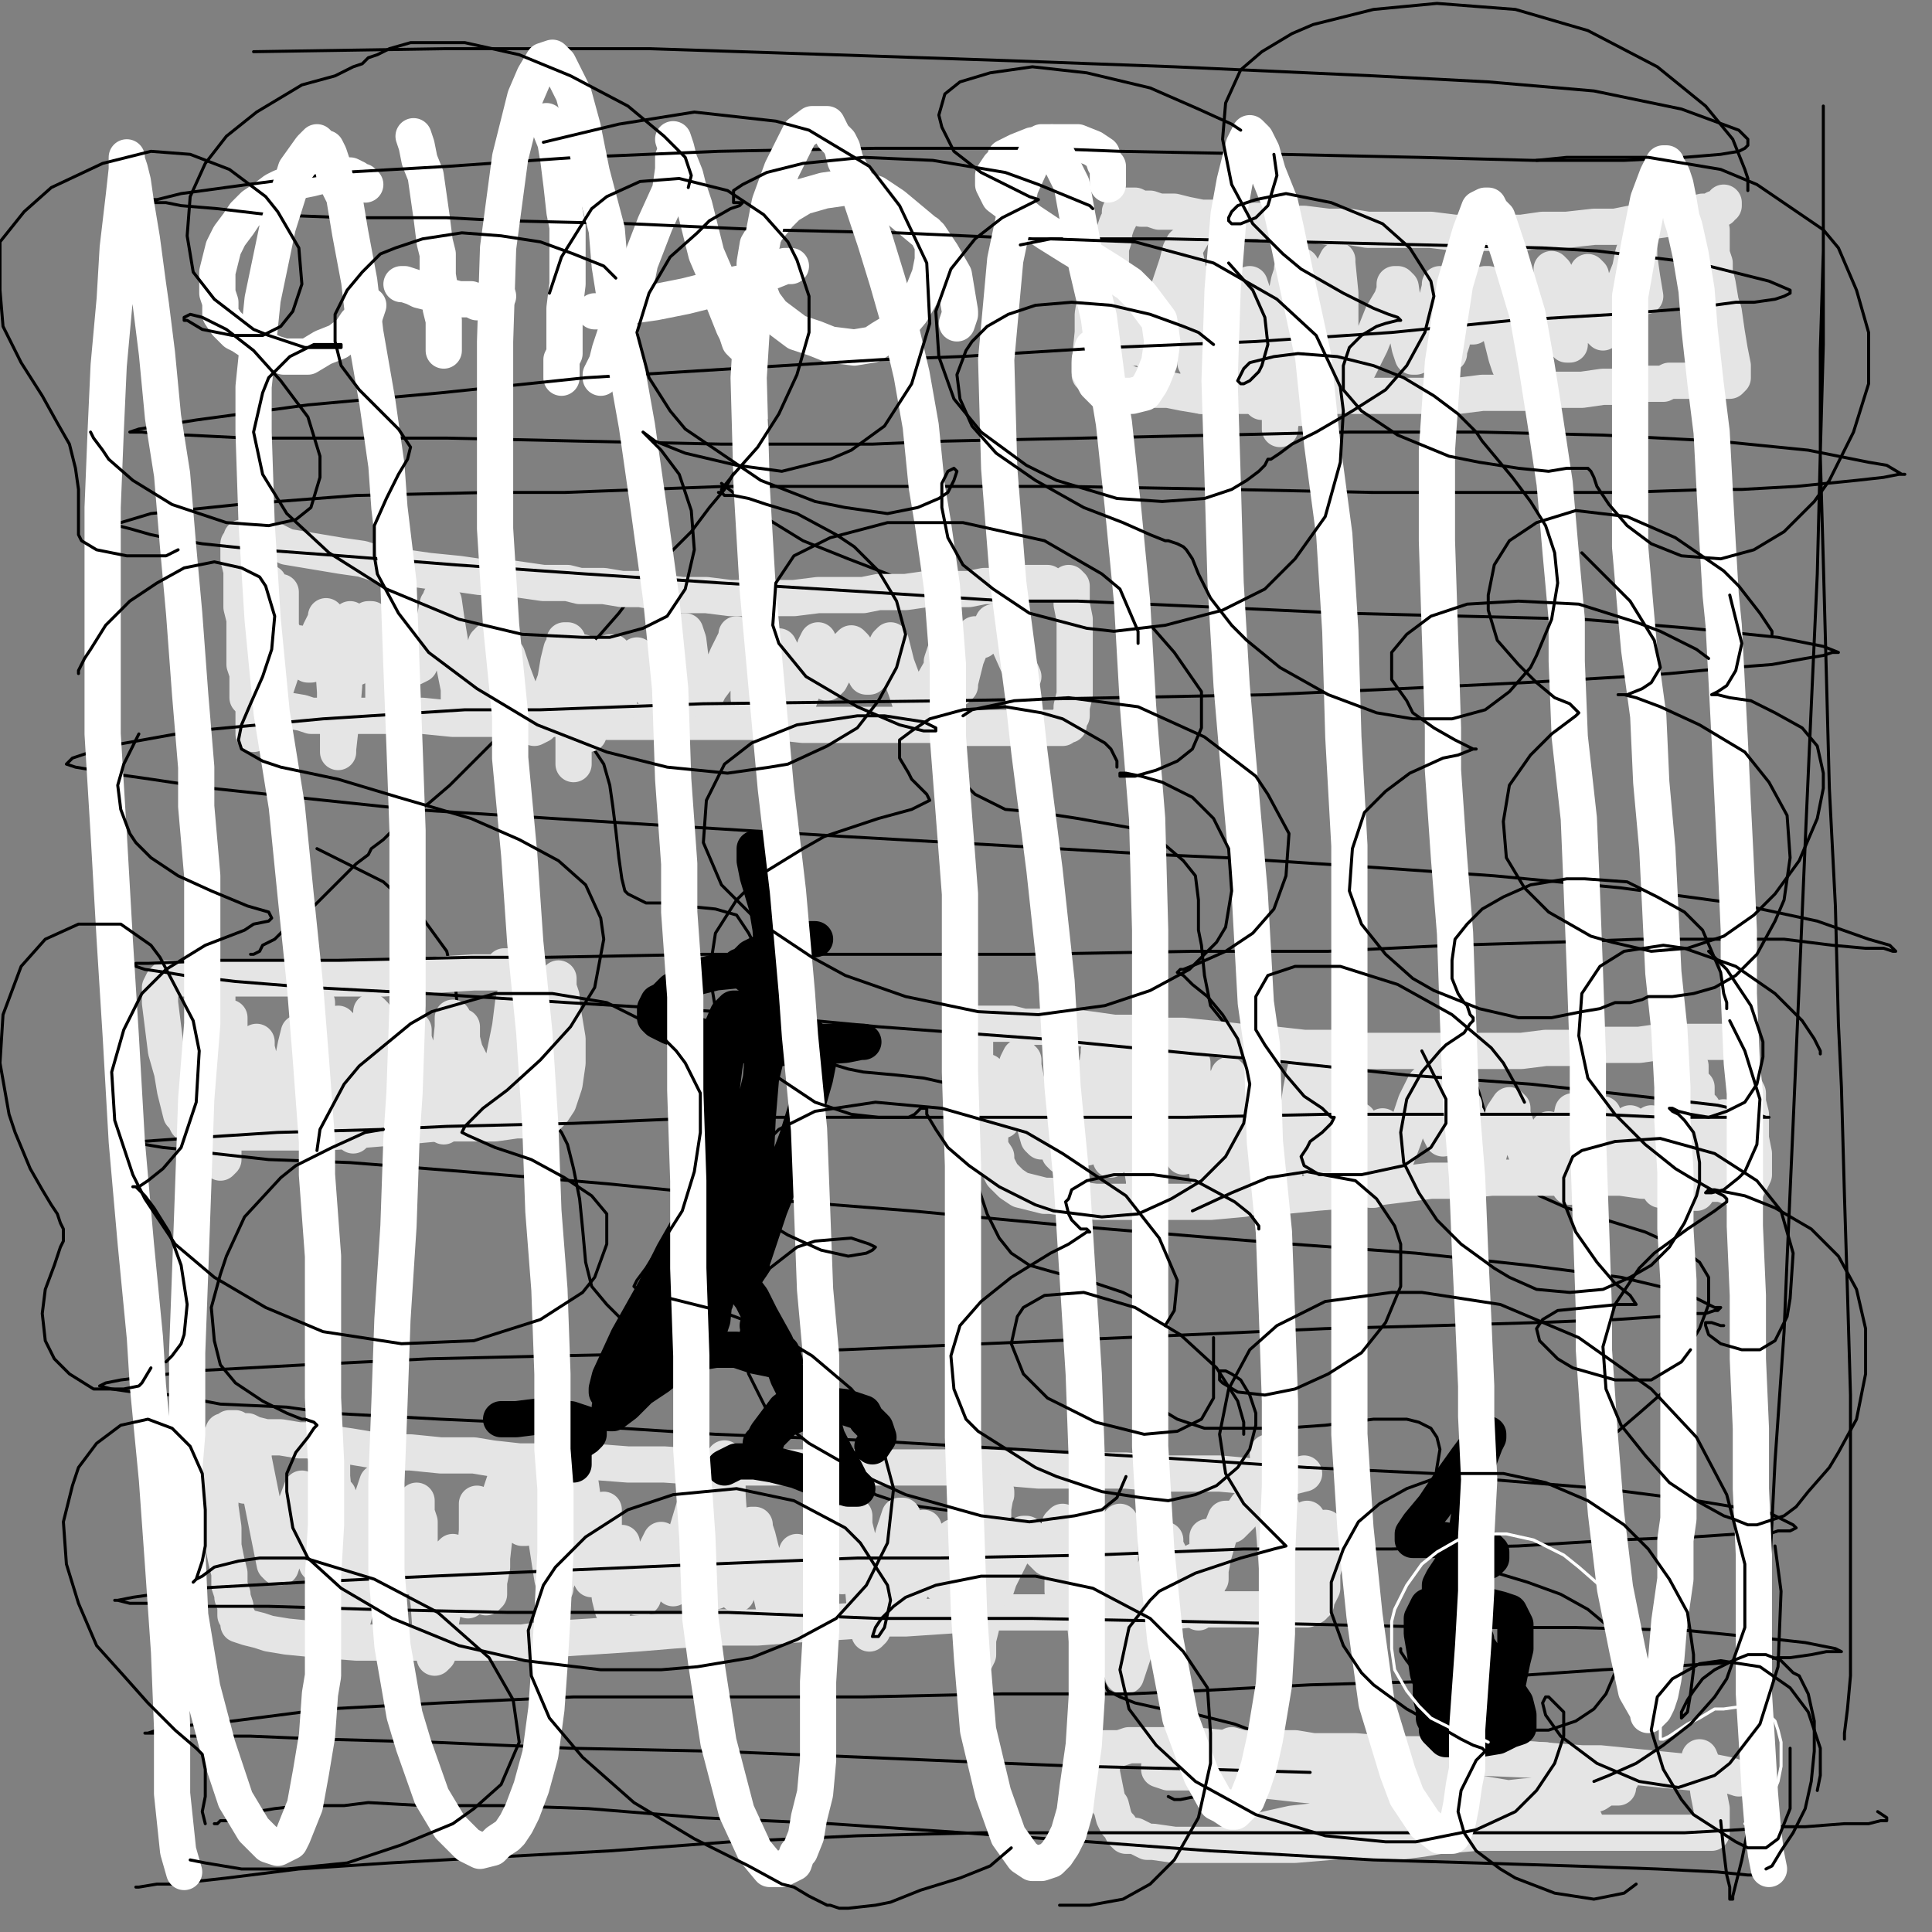 <?xml version="1.0" standalone="yes"?><svg width="640px" height="640px" xmlns="http://www.w3.org/2000/svg" version="1.1"><rect width="100%" height="100%" fill="#808080" stroke="none"/><polyline points="464,546.125 464,546.125 464,546.125 464,547.125 466,550.125 470,555.125 475,561.125 479,563.125 490,569.125 502,573.125 513,573.125 522,570.125 528,566.125 532,561.125 535,554.125 535,547.125 535,544.125 532,538.125 526,533.125 517,528.125 506,524.125 496,521.125 488,518.125 482,515.125 479,513.125 477,509.125 475,502.125 475,493.125 476,486.125 477,480.125 476,476.125 474,473.125 470,471.125 466,470.125 455,470.125 439,472.125 425,473.125 410,473.125 399,473.125 390,470.125 385,467.125 382,464.125 380,461.125 379,454.125 379,446.125 379,440.125 378,435.125 377,432.125 376,430.125 372,428.125 363,425.125 359,424.125 348,421.125 341,419.125 335,415.125 331,410.125 327,402.125 324,393.125 323,383.125 323,379.125 322,370.125 322,368.125 321,364.125 319,362.125 315,359.125 306,357.125 297,356.125 286,355.125 281,354.125 271,351.125 264,348.125 260,344.125 256,339.125 253,332.125 251,323.125 250,316.125 249,311.125 248,309.125 246,306.125 244,303.125 237,301.125 227,300.125 219,299.125 214,299.125 210,297.125 208,296.125 207,295.125 206,291.125 205,284.125 204,275.125 203,267.125 202,260.125 200,253.125 196,247.125 190,240.125 185,235.125 171,226.125 164,222.125 " fill="none" stroke="#000000" stroke-width="1px" stroke-linecap="round" stroke-linejoin="round" /><polyline points="387,595.125 387,595.125 389,596.125 391,596.125 396,595.125 403,593.125 409,590.125 414,587.125 418,584.125 420,581.125 420,577.125 419,576.125 417,574.125 409,571.125 397,568.125 385,566.125 376,564.125 371,562.125 367,560.125 365,556.125 363,553.125 363,545.125 363,536.125 365,527.125 365,520.125 364,514.125 361,511.125 355,507.125 342,504.125 335,503.125 320,501.125 305,499.125 296,497.125 290,495.125 286,492.125 283,488.125 280,482.125 278,476.125 276,472.125 274,466.125 270,461.125 263,455.125 253,451.125 240,447.125 225,443.125 215,440.125 207,438.125 205,436.125 201,432.125 196,426.125 194,418.125 193,407.125 192,397.125 190,387.125 188,379.125 186,375.125 182,370.125 175,365.125 169,361.125 163,359.125 159,357.125 158,356.125 156,354.125 154,350.125 153,347.125 152,339.125 151,328.125 148,315.125 140,304.125 127,292.125 105,281.125 " fill="none" stroke="#000000" stroke-width="1px" stroke-linecap="round" stroke-linejoin="round" /><polyline points="531,477.125 531,477.125 536,474.125 543,468.125 551,461.125 557,450.125 563,440.125 566,432.125 566,428.125 566,423.125 563,418.125 556,413.125 545,408.125 532,404.125 519,400.125 510,396.125 504,391.125 502,390.125 498,385.125 494,377.125 492,369.125 490,362.125 488,356.125 484,352.125 474,347.125 461,345.125 454,344.125 438,344.125 425,344.125 416,343.125 409,341.125 405,338.125 401,333.125 399,323.125 398,313.125 397,308.125 397,298.125 396,290.125 392,285.125 385,279.125 374,274.125 357,271.125 344,269.125 333,268.125 329,266.125 323,263.125 319,259.125 317,252.125 316,240.125 316,227.125 316,216.125 314,208.125 312,201.125 310,199.125 303,194.125 294,190.125 281,185.125 266,179.125 253,171.125 239,160.125 " fill="none" stroke="#000000" stroke-width="1px" stroke-linecap="round" stroke-linejoin="round" /><polyline points="254,139.125 254,139.125 254,139.125 254,139.125 254,141.125 251,145.125 248,149.125 244,155.125 240,162.125 235,168.125 229,176.125 222,183.125 218,187.125 211,195.125 205,203.125 198,211.125 191,219.125 183,226.125 176,233.125 169,239.125 167,242.125 161,248.125 155,254.125 149,260.125 142,266.125 136,270.125 131,274.125 127,278.125 123,281.125 122,283.125 118,286.125 114,290.125 109,295.125 104,300.125 99,304.125 95,307.125 91,311.125 89,312.125 87,313.125 86,315.125 84,316.125 83,316.125 " fill="none" stroke="#000000" stroke-width="1px" stroke-linecap="round" stroke-linejoin="round" /><polyline points="571,67.125 571,67.125 571,67.125 571,67.125 571,67.125 571,67.125 571,67.125 571,67.125 571,68.125 570,68.125 570,68.125 570,69.125 569,69.125 568,69.125 567,70.125 564,70.125 560,71.125 555,72.125 548,73.125 543,74.125 540,74.125 535,75.125 528,75.125 519,76.125 511,76.125 504,77.125 498,77.125 493,77.125 490,77.125 482,77.125 474,76.125 466,76.125 459,76.125 453,76.125 447,75.125 440,75.125 432,74.125 428,74.125 422,74.125 417,73.125 413,73.125 408,73.125 403,72.125 398,72.125 393,71.125 389,70.125 387,70.125 384,70.125 381,69.125 379,69.125 378,69.125 376,68.125 376,68.125 375,68.125 375,68.125 374,68.125 374,68.125 374,68.125 373,68.125 373,69.125 372,69.125 372,70.125 371,70.125 371,71.125 371,72.125 370,74.125 369,77.125 369,79.125 368,82.125 368,85.125 368,86.125 367,89.125 367,92.125 367,94.125 367,97.125 367,99.125 367,101.125 367,104.125 367,106.125 367,107.125 367,109.125 367,111.125 367,113.125 367,115.125 367,116.125 367,117.125 367,119.125 367,120.125 367,121.125 367,121.125 367,122.125 367,123.125 367,123.125 368,124.125 368,125.125 369,125.125 372,126.125 374,127.125 378,128.125 383,129.125 387,129.125 392,130.125 398,131.125 405,131.125 412,131.125 415,131.125 422,131.125 427,131.125 432,131.125 439,131.125 446,131.125 454,131.125 461,131.125 464,131.125 470,131.125 476,131.125 483,131.125 491,130.125 499,130.125 505,130.125 510,129.125 515,129.125 518,129.125 524,129.125 531,128.125 537,128.125 542,127.125 546,127.125 551,127.125 553,126.125 556,126.125 559,126.125 561,126.125 564,126.125 567,126.125 569,126.125 571,126.125 572,126.125 573,126.125 573,126.125 574,125.125 574,125.125 574,125.125 574,124.125 574,121.125 573,116.125 572,110.125 571,103.125 570,100.125 569,94.125 568,90.125 568,87.125 567,84.125 567,83.125 567,81.125 567,80.125 567,79.125 567,78.125 567,78.125 567,78.125 567,77.125 567,77.125 567,76.125 567,76.125 567,76.125 " fill="none" stroke="#e5e5e5" stroke-width="12px" stroke-linecap="round" stroke-linejoin="round" /><polyline points="347,193.125 347,193.125 347,193.125 347,193.125 345,193.125 342,193.125 340,193.125 335,194.125 331,194.125 326,194.125 321,195.125 314,195.125 307,195.125 300,196.125 296,196.125 291,196.125 286,197.125 279,197.125 271,197.125 263,198.125 255,198.125 249,198.125 242,198.125 234,197.125 226,197.125 218,196.125 212,195.125 206,195.125 200,194.125 192,194.125 188,193.125 180,193.125 173,192.125 166,191.125 159,191.125 152,190.125 142,189.125 135,188.125 128,187.125 126,187.125 120,185.125 113,184.125 107,183.125 101,182.125 95,181.125 91,179.125 88,179.125 87,179.125 85,178.125 84,178.125 83,178.125 82,178.125 81,178.125 81,178.125 80,178.125 80,179.125 79,180.125 79,183.125 79,185.125 80,189.125 80,192.125 80,196.125 80,201.125 81,205.125 81,207.125 81,212.125 81,216.125 81,220.125 82,223.125 82,226.125 82,228.125 82,229.125 82,230.125 82,231.125 83,231.125 83,232.125 84,232.125 86,233.125 89,234.125 94,235.125 100,236.125 103,237.125 113,237.125 124,237.125 132,237.125 140,237.125 150,238.125 160,238.125 169,238.125 177,238.125 185,238.125 190,238.125 201,239.125 211,239.125 220,239.125 231,239.125 243,239.125 253,239.125 257,239.125 266,240.125 277,240.125 288,240.125 296,240.125 303,240.125 311,240.125 319,241.125 328,241.125 331,241.125 337,241.125 342,241.125 345,241.125 347,241.125 349,241.125 351,241.125 351,241.125 352,241.125 353,240.125 353,240.125 354,240.125 354,239.125 354,238.125 355,237.125 355,234.125 356,230.125 356,225.125 356,222.125 356,216.125 356,210.125 356,205.125 355,200.125 355,197.125 355,195.125 355,194.125 354,193.125 " fill="none" stroke="#e5e5e5" stroke-width="12px" stroke-linecap="round" stroke-linejoin="round" /><polyline points="572,345.125 572,345.125 572,345.125 572,345.125 572,345.125 572,345.125 572,345.125 570,345.125 566,345.125 561,345.125 553,345.125 550,345.125 543,346.125 537,346.125 530,346.125 521,347.125 512,347.125 504,348.125 497,348.125 494,348.125 485,348.125 476,348.125 466,348.125 459,348.125 451,348.125 442,347.125 432,347.125 423,346.125 415,345.125 411,345.125 402,344.125 392,343.125 382,343.125 376,342.125 369,342.125 362,341.125 354,340.125 350,340.125 344,340.125 339,340.125 335,339.125 332,339.125 330,339.125 328,339.125 327,339.125 326,339.125 326,339.125 325,339.125 324,339.125 324,340.125 324,340.125 323,341.125 323,343.125 323,345.125 323,347.125 323,351.125 323,355.125 324,360.125 325,365.125 326,370.125 328,375.125 328,380.125 330,383.125 330,385.125 331,387.125 332,389.125 333,390.125 334,391.125 335,392.125 338,394.125 342,395.125 346,396.125 348,396.125 355,397.125 363,398.125 373,398.125 381,398.125 390,398.125 401,398.125 412,397.125 417,396.125 426,396.125 436,395.125 448,394.125 458,393.125 466,392.125 474,391.125 484,391.125 494,390.125 498,390.125 506,390.125 513,390.125 520,390.125 529,390.125 537,390.125 544,391.125 549,391.125 554,391.125 557,391.125 562,391.125 567,392.125 570,392.125 573,393.125 575,393.125 576,393.125 578,393.125 578,393.125 579,393.125 579,392.125 580,391.125 581,389.125 581,386.125 581,382.125 580,377.125 580,374.125 580,369.125 579,365.125 579,362.125 578,360.125 578,360.125 578,360.125 " fill="none" stroke="#e5e5e5" stroke-width="12px" stroke-linecap="round" stroke-linejoin="round" /><polyline points="432,488.125 432,488.125 432,488.125 428,489.125 422,489.125 415,489.125 404,488.125 391,488.125 384,488.125 373,487.125 358,487.125 344,487.125 332,486.125 316,486.125 301,486.125 288,486.125 271,486.125 264,486.125 251,486.125 235,486.125 220,485.125 208,485.125 195,484.125 182,484.125 172,484.125 163,483.125 157,482.125 146,482.125 136,481.125 129,481.125 122,480.125 116,479.125 109,478.125 102,477.125 99,477.125 93,476.125 88,476.125 84,475.125 82,474.125 79,474.125 78,473.125 77,473.125 76,473.125 75,474.125 74,474.125 74,475.125 73,476.125 73,479.125 73,482.125 73,486.125 73,491.125 73,493.125 73,499.125 74,506.125 74,512.125 75,517.125 76,521.125 76,525.125 77,528.125 77,529.125 78,532.125 78,534.125 78,535.125 79,536.125 79,537.125 79,538.125 82,539.125 86,540.125 89,541.125 95,542.125 105,543.125 118,544.125 130,544.125 143,544.125 159,544.125 173,544.125 180,543.125 196,542.125 211,541.125 223,540.125 238,539.125 251,539.125 264,538.125 280,537.125 294,536.125 300,536.125 315,535.125 331,534.125 344,534.125 359,534.125 374,534.125 384,534.125 395,533.125 404,533.125 413,533.125 417,533.125 423,533.125 426,533.125 429,533.125 431,533.125 432,533.125 433,533.125 434,532.125 434,532.125 434,532.125 435,532.125 435,531.125 436,531.125 436,530.125 437,528.125 438,526.125 438,524.125 438,521.125 439,517.125 439,514.125 439,511.125 439,509.125 439,508.125 439,506.125 439,506.125 439,506.125 " fill="none" stroke="#e5e5e5" stroke-width="12px" stroke-linecap="round" stroke-linejoin="round" /><polyline points="576,589.125 576,589.125 576,589.125 576,589.125 576,589.125 573,588.125 568,587.125 560,587.125 550,586.125 540,585.125 530,584.125 524,584.125 511,583.125 498,582.125 486,582.125 473,581.125 461,581.125 449,580.125 435,580.125 429,579.125 418,579.125 406,579.125 395,578.125 385,578.125 378,578.125 374,578.125 371,579.125 368,579.125 367,579.125 366,579.125 365,580.125 365,580.125 365,581.125 365,584.125 365,587.125 366,592.125 367,597.125 368,598.125 369,602.125 370,604.125 371,605.125 372,607.125 373,608.125 376,608.125 380,610.125 382,610.125 389,611.125 398,611.125 410,611.125 420,611.125 429,611.125 441,610.125 453,609.125 464,608.125 468,608.125 478,608.125 489,607.125 499,607.125 507,607.125 515,607.125 524,607.125 533,607.125 537,607.125 544,607.125 549,607.125 553,607.125 556,607.125 560,607.125 562,607.125 564,607.125 565,607.125 565,607.125 566,607.125 567,607.125 567,604.125 567,599.125 566,594.125 565,587.125 563,582.125 " fill="none" stroke="#e5e5e5" stroke-width="12px" stroke-linecap="round" stroke-linejoin="round" /><polyline points="167,320.125 167,320.125 168,320.125 170,321.125 172,321.125 173,321.125 173,321.125 172,322.125 169,322.125 163,322.125 157,322.125 141,323.125 127,324.125 112,324.125 97,324.125 87,324.125 79,324.125 72,324.125 70,324.125 65,324.125 62,324.125 60,324.125 58,324.125 57,324.125 56,324.125 55,324.125 54,325.125 54,325.125 53,327.125 53,332.125 54,340.125 55,348.125 57,355.125 58,361.125 59,365.125 60,369.125 61,370.125 62,372.125 63,373.125 65,374.125 70,375.125 80,375.125 90,375.125 101,375.125 108,375.125 122,374.125 134,373.125 145,372.125 155,372.125 164,372.125 171,371.125 175,371.125 179,370.125 181,370.125 182,369.125 183,368.125 185,365.125 187,359.125 188,352.125 188,344.125 187,338.125 186,332.125 186,330.125 185,327.125 185,326.125 185,324.125 " fill="none" stroke="#e5e5e5" stroke-width="12px" stroke-linecap="round" stroke-linejoin="round" /><polyline points="560,353.125 560,353.125 560,353.125 560,353.125 560,356.125 560,358.125 560,359.125 560,360.125 560,361.125 560,361.125 561,361.125 561,360.125 562,360.125 562,360.125 562,360.125 562,363.125 562,370.125 562,378.125 562,384.125 561,387.125 561,389.125 561,390.125 561,388.125 562,384.125 562,379.125 563,374.125 563,370.125 564,369.125 564,368.125 564,367.125 564,368.125 563,371.125 562,375.125 562,380.125 562,383.125 562,384.125 562,385.125 563,384.125 564,383.125 565,380.125 567,377.125 568,375.125 569,375.125 569,375.125 570,377.125 570,379.125 571,383.125 571,385.125 571,387.125 571,387.125 571,386.125 571,380.125 572,375.125 571,371.125 571,370.125 571,370.125 569,373.125 567,382.125 564,389.125 562,393.125 562,395.125 561,395.125 561,394.125 560,386.125 560,378.125 560,373.125 560,370.125 560,369.125 560,370.125 557,375.125 554,385.125 552,390.125 551,392.125 550,394.125 550,394.125 549,390.125 548,383.125 548,378.125 548,375.125 548,373.125 547,372.125 546,373.125 545,377.125 543,381.125 542,383.125 542,384.125 541,383.125 541,382.125 540,377.125 540,374.125 540,373.125 540,372.125 538,374.125 536,378.125 535,383.125 534,385.125 533,386.125 532,387.125 532,385.125 531,380.125 531,373.125 531,370.125 531,369.125 530,370.125 529,374.125 529,377.125 527,382.125 526,385.125 526,386.125 525,384.125 525,380.125 524,378.125 524,377.125 524,375.125 524,375.125 524,377.125 523,383.125 521,388.125 520,391.125 520,393.125 520,392.125 520,390.125 520,385.125 521,379.125 521,375.125 521,371.125 521,369.125 521,368.125 521,368.125 520,373.125 519,380.125 519,383.125 518,386.125 517,388.125 517,387.125 516,385.125 515,380.125 514,377.125 514,375.125 514,375.125 513,374.125 513,374.125 513,375.125 511,379.125 509,383.125 509,385.125 508,385.125 507,385.125 506,383.125 504,378.125 502,372.125 501,369.125 501,367.125 500,366.125 500,366.125 498,369.125 497,372.125 494,379.125 493,383.125 492,385.125 491,385.125 490,385.125 488,381.125 487,375.125 486,370.125 485,369.125 485,366.125 484,367.125 482,370.125 481,373.125 480,375.125 479,376.125 478,377.125 477,375.125 476,369.125 474,362.125 473,359.125 473,358.125 472,359.125 469,365.125 465,377.125 462,385.125 461,387.125 460,390.125 460,391.125 459,389.125 459,384.125 459,379.125 458,376.125 458,374.125 458,374.125 458,373.125 458,374.125 457,380.125 456,387.125 455,391.125 455,394.125 454,394.125 454,393.125 453,392.125 452,387.125 451,382.125 450,377.125 450,374.125 450,372.125 450,371.125 450,371.125 450,371.125 449,374.125 448,378.125 447,380.125 447,380.125 446,379.125 445,372.125 443,364.125 442,359.125 442,357.125 441,355.125 441,355.125 441,359.125 440,369.125 438,379.125 437,384.125 437,386.125 437,386.125 437,385.125 436,378.125 435,365.125 434,358.125 434,354.125 434,352.125 433,352.125 432,356.125 431,361.125 429,375.125 426,385.125 425,391.125 424,394.125 424,394.125 422,391.125 420,382.125 418,371.125 418,369.125 417,365.125 416,364.125 416,364.125 414,371.125 413,382.125 411,388.125 411,392.125 410,393.125 410,392.125 409,387.125 408,375.125 407,365.125 407,360.125 407,357.125 407,356.125 406,359.125 405,364.125 403,376.125 402,385.125 401,390.125 401,391.125 400,389.125 399,381.125 397,370.125 396,361.125 396,359.125 395,355.125 395,353.125 395,352.125 395,354.125 394,363.125 393,373.125 392,379.125 392,382.125 392,383.125 392,382.125 391,376.125 390,362.125 390,352.125 390,346.125 390,345.125 388,348.125 387,353.125 383,370.125 381,383.125 380,389.125 379,392.125 379,391.125 378,385.125 376,366.125 376,353.125 376,347.125 376,345.125 375,343.125 375,343.125 374,348.125 371,360.125 370,372.125 369,379.125 368,383.125 368,384.125 368,384.125 367,381.125 365,370.125 365,359.125 364,354.125 364,350.125 364,348.125 364,349.125 363,356.125 362,362.125 361,371.125 360,377.125 360,380.125 360,380.125 360,379.125 359,372.125 358,368.125 358,363.125 358,360.125 357,358.125 357,357.125 357,359.125 355,367.125 354,375.125 353,380.125 352,382.125 352,383.125 351,382.125 350,379.125 349,376.125 349,375.125 349,374.125 348,373.125 348,373.125 348,374.125 347,375.125 346,377.125 346,378.125 345,378.125 344,377.125 342,370.125 341,361.125 340,358.125 339,353.125 339,351.125 338,350.125 337,352.125 335,359.125 333,365.125 333,369.125 332,371.125 332,371.125 331,370.125 329,363.125 328,358.125 327,355.125 326,356.125 324,359.125 " fill="none" stroke="#e5e5e5" stroke-width="12px" stroke-linecap="round" stroke-linejoin="round" /><polyline points="184,330.125 184,330.125 184,330.125 184,332.125 182,339.125 180,346.125 180,351.125 179,354.125 178,355.125 178,357.125 178,357.125 177,357.125 177,356.125 177,353.125 176,350.125 176,348.125 176,346.125 176,346.125 176,345.125 175,347.125 174,353.125 172,361.125 171,365.125 170,369.125 169,371.125 169,371.125 169,371.125 169,368.125 169,355.125 170,343.125 170,335.125 171,331.125 171,329.125 171,328.125 170,332.125 169,340.125 167,350.125 165,359.125 163,365.125 163,368.125 162,370.125 161,370.125 161,370.125 159,365.125 158,359.125 156,352.125 154,348.125 153,344.125 153,342.125 153,340.125 152,340.125 152,340.125 152,347.125 151,356.125 151,363.125 151,366.125 151,368.125 151,368.125 150,365.125 150,355.125 150,350.125 150,343.125 150,339.125 150,337.125 150,337.125 150,340.125 149,350.125 148,361.125 148,364.125 147,370.125 147,372.125 147,373.125 146,372.125 144,368.125 142,361.125 141,354.125 139,349.125 138,347.125 137,344.125 137,342.125 137,341.125 136,343.125 135,351.125 133,359.125 132,364.125 132,366.125 131,368.125 131,368.125 129,365.125 127,356.125 125,347.125 125,342.125 124,338.125 124,336.125 123,335.125 123,335.125 123,336.125 121,346.125 120,358.125 119,368.125 118,373.125 117,376.125 117,376.125 117,376.125 116,369.125 114,356.125 113,348.125 113,343.125 113,340.125 112,339.125 112,340.125 112,346.125 111,350.125 111,359.125 111,365.125 110,369.125 110,371.125 110,370.125 109,367.125 108,361.125 107,348.125 106,340.125 105,335.125 105,333.125 105,332.125 105,335.125 104,343.125 103,352.125 103,357.125 103,359.125 102,362.125 102,363.125 102,363.125 101,359.125 100,353.125 100,348.125 100,345.125 99,343.125 99,342.125 99,342.125 98,346.125 96,356.125 94,365.125 93,370.125 92,373.125 91,373.125 90,371.125 89,367.125 87,357.125 86,351.125 85,347.125 85,345.125 84,346.125 84,350.125 83,359.125 82,363.125 81,369.125 81,372.125 80,373.125 80,372.125 79,363.125 77,349.125 76,342.125 76,338.125 76,337.125 76,337.125 76,342.125 75,356.125 74,371.125 74,380.125 74,384.125 73,385.125 73,383.125 73,378.125 72,359.125 72,340.125 72,330.125 72,325.125 72,324.125 71,326.125 70,336.125 68,347.125 68,351.125 " fill="none" stroke="#e5e5e5" stroke-width="12px" stroke-linecap="round" stroke-linejoin="round" /><polyline points="396,76.125 396,76.125 396,76.125 396,76.125 392,83.125 389,94.125 386,104.125 384,110.125 382,114.125 381,116.125 381,117.125 380,116.125 379,115.125 377,110.125 375,104.125 374,99.125 373,97.125 372,95.125 372,95.125 371,99.125 367,108.125 366,112.125 364,119.125 363,123.125 362,125.125 362,125.125 361,124.125 361,120.125 362,110.125 362,104.125 363,98.125 363,94.125 364,92.125 364,92.125 364,92.125 366,97.125 368,104.125 371,109.125 372,111.125 374,114.125 376,115.125 379,115.125 383,108.125 387,96.125 390,87.125 391,83.125 392,81.125 392,82.125 394,91.125 395,106.125 397,119.125 397,126.125 398,130.125 398,131.125 398,129.125 397,120.125 396,110.125 396,103.125 395,99.125 395,97.125 395,96.125 395,97.125 395,103.125 396,111.125 396,116.125 396,119.125 396,120.125 396,119.125 397,112.125 399,103.125 399,98.125 400,96.125 400,94.125 400,94.125 401,94.125 402,102.125 403,114.125 404,123.125 404,127.125 404,129.125 405,129.125 406,125.125 409,115.125 412,104.125 413,98.125 414,95.125 414,94.125 415,97.125 415,102.125 416,115.125 417,125.125 417,131.125 418,133.125 418,133.125 420,128.125 424,114.125 426,101.125 426,98.125 427,93.125 428,90.125 428,89.125 428,93.125 427,111.125 425,128.125 424,137.125 424,140.125 424,142.125 424,141.125 426,132.125 429,111.125 430,98.125 431,92.125 431,89.125 431,88.125 431,91.125 430,103.125 430,118.125 430,128.125 430,133.125 431,135.125 432,133.125 435,122.125 439,104.125 440,98.125 442,91.125 442,88.125 443,86.125 443,87.125 444,97.125 444,110.125 445,119.125 445,124.125 445,125.125 447,125.125 449,124.125 454,114.125 458,104.125 461,99.125 462,96.125 462,94.125 463,94.125 464,95.125 465,102.125 466,110.125 467,115.125 468,118.125 469,118.125 470,117.125 472,110.125 474,105.125 476,99.125 477,95.125 477,94.125 477,94.125 478,98.125 480,107.125 480,113.125 480,116.125 480,117.125 480,116.125 481,113.125 482,103.125 483,96.125 483,92.125 484,90.125 484,89.125 484,89.125 485,92.125 486,99.125 487,104.125 487,107.125 487,108.125 488,108.125 489,104.125 491,99.125 491,97.125 492,94.125 492,94.125 493,94.125 494,100.125 497,110.125 499,118.125 500,121.125 501,123.125 502,122.125 503,121.125 507,113.125 510,102.125 513,94.125 514,91.125 514,89.125 515,90.125 515,92.125 517,100.125 518,107.125 519,111.125 519,114.125 520,114.125 520,112.125 523,104.125 524,96.125 525,94.125 526,91.125 526,90.125 527,91.125 528,96.125 529,102.125 530,106.125 530,109.125 531,110.125 531,110.125 533,108.125 536,99.125 540,89.125 541,84.125 542,81.125 543,81.125 543,85.125 544,92.125 545,98.125 " fill="none" stroke="#e5e5e5" stroke-width="12px" stroke-linecap="round" stroke-linejoin="round" /><polyline points="93,196.125 93,196.125 93,196.125 93,196.125 93,198.125 93,200.125 93,205.125 93,210.125 94,213.125 94,215.125 94,216.125 94,217.125 94,218.125 94,218.125 94,218.125 93,216.125 93,214.125 93,212.125 93,210.125 93,209.125 93,208.125 93,207.125 93,208.125 94,210.125 94,214.125 94,218.125 93,221.125 93,222.125 93,222.125 92,218.125 91,214.125 90,204.125 89,199.125 89,195.125 89,193.125 89,193.125 88,193.125 87,202.125 86,210.125 84,224.125 84,234.125 84,239.125 84,242.125 84,243.125 84,243.125 86,241.125 89,233.125 91,229.125 93,223.125 95,219.125 96,217.125 97,215.125 97,214.125 98,213.125 99,213.125 100,214.125 100,216.125 101,218.125 102,220.125 103,220.125 103,220.125 104,216.125 105,212.125 106,209.125 107,207.125 107,207.125 108,205.125 108,205.125 108,204.125 109,205.125 110,215.125 111,229.125 111,239.125 112,242.125 112,247.125 112,249.125 112,248.125 113,239.125 114,227.125 114,223.125 114,216.125 115,210.125 115,208.125 115,206.125 116,205.125 116,205.125 116,207.125 116,212.125 117,216.125 118,219.125 118,220.125 118,221.125 118,221.125 119,217.125 120,212.125 121,209.125 122,206.125 122,205.125 123,205.125 124,210.125 126,219.125 127,226.125 127,231.125 127,233.125 128,233.125 128,232.125 128,231.125 129,227.125 130,222.125 131,217.125 132,213.125 132,210.125 132,209.125 133,208.125 133,210.125 134,211.125 136,216.125 137,219.125 137,221.125 137,221.125 139,220.125 141,213.125 144,205.125 145,200.125 146,199.125 146,198.125 147,199.125 148,206.125 150,218.125 152,228.125 152,234.125 153,237.125 153,237.125 154,237.125 154,237.125 157,230.125 159,222.125 160,218.125 161,215.125 161,213.125 162,212.125 162,215.125 162,221.125 163,226.125 163,230.125 163,231.125 163,231.125 163,227.125 164,223.125 165,221.125 165,218.125 166,217.125 166,216.125 167,216.125 168,217.125 170,223.125 173,231.125 174,234.125 176,238.125 177,241.125 177,241.125 179,240.125 181,233.125 184,225.125 185,219.125 186,215.125 187,214.125 187,212.125 188,212.125 189,220.125 190,235.125 190,246.125 190,251.125 190,253.125 190,251.125 190,248.125 191,237.125 192,227.125 193,221.125 193,217.125 193,216.125 193,216.125 194,222.125 194,227.125 194,236.125 195,241.125 195,243.125 195,243.125 196,240.125 198,233.125 200,226.125 201,221.125 202,219.125 202,217.125 202,216.125 203,216.125 203,220.125 204,226.125 204,231.125 205,233.125 205,234.125 205,233.125 205,231.125 207,226.125 209,222.125 210,219.125 210,218.125 211,217.125 212,218.125 213,222.125 214,224.125 216,227.125 216,229.125 217,229.125 218,226.125 222,220.125 224,215.125 225,212.125 226,210.125 226,209.125 227,209.125 228,212.125 229,220.125 231,227.125 232,231.125 233,232.125 233,232.125 235,228.125 238,224.125 241,217.125 243,213.125 244,211.125 244,210.125 245,212.125 247,220.125 248,228.125 248,231.125 249,234.125 249,235.125 249,234.125 252,228.125 254,220.125 256,216.125 258,214.125 258,214.125 259,216.125 260,224.125 261,231.125 262,236.125 262,237.125 263,237.125 265,231.125 268,221.125 269,218.125 270,214.125 271,212.125 271,213.125 272,216.125 273,220.125 274,223.125 274,225.125 274,226.125 275,225.125 276,223.125 279,219.125 280,216.125 281,214.125 282,213.125 283,214.125 285,217.125 286,221.125 286,222.125 287,224.125 288,224.125 289,223.125 291,218.125 293,215.125 294,213.125 295,212.125 296,216.125 297,220.125 300,228.125 302,234.125 302,237.125 303,238.125 305,236.125 308,228.125 312,221.125 312,219.125 313,216.125 314,216.125 315,217.125 316,222.125 317,226.125 317,228.125 317,228.125 318,227.125 318,226.125 320,218.125 322,213.125 323,210.125 323,210.125 323,210.125 324,212.125 324,212.125 325,212.125 325,211.125 328,208.125 329,206.125 331,206.125 335,215.125 339,224.125 " fill="none" stroke="#e5e5e5" stroke-width="12px" stroke-linecap="round" stroke-linejoin="round" /><polyline points="420,481.125 420,481.125 420,482.125 421,488.125 421,499.125 422,506.125 423,519.125 424,522.125 425,525.125 425,526.125 426,524.125 429,518.125 430,512.125 432,508.125 433,505.125 433,504.125 433,503.125 433,505.125 433,509.125 432,511.125 432,512.125 432,512.125 433,510.125 433,508.125 433,507.125 433,506.125 433,505.125 433,506.125 432,508.125 432,510.125 431,511.125 431,511.125 429,509.125 426,503.125 424,498.125 422,495.125 419,495.125 416,496.125 413,499.125 411,502.125 410,503.125 409,504.125 408,505.125 408,505.125 407,505.125 407,504.125 407,503.125 406,503.125 406,503.125 404,508.125 402,515.125 401,520.125 401,523.125 400,524.125 400,525.125 400,524.125 400,521.125 400,519.125 400,514.125 400,511.125 400,510.125 400,509.125 400,512.125 399,518.125 398,526.125 398,530.125 397,532.125 397,534.125 397,534.125 397,533.125 397,529.125 397,523.125 396,520.125 396,518.125 396,518.125 396,517.125 396,517.125 395,518.125 393,522.125 392,524.125 392,526.125 391,526.125 391,525.125 389,521.125 389,519.125 388,516.125 387,514.125 386,512.125 386,511.125 386,510.125 385,513.125 381,524.125 379,533.125 376,546.125 374,552.125 373,555.125 372,555.125 371,547.125 371,530.125 371,518.125 371,514.125 371,508.125 371,505.125 371,504.125 370,506.125 368,516.125 365,532.125 363,544.125 362,549.125 362,550.125 362,551.125 361,550.125 360,543.125 359,533.125 358,523.125 357,518.125 357,515.125 357,514.125 356,513.125 356,515.125 355,519.125 354,523.125 353,526.125 352,527.125 352,526.125 352,518.125 352,513.125 352,508.125 352,505.125 352,504.125 351,505.125 351,506.125 350,508.125 349,511.125 349,512.125 348,514.125 347,515.125 347,516.125 346,515.125 345,514.125 343,512.125 342,510.125 341,509.125 340,508.125 339,508.125 336,513.125 333,519.125 331,523.125 330,526.125 329,527.125 328,526.125 328,517.125 329,511.125 329,502.125 329,497.125 330,495.125 330,494.125 330,494.125 328,505.125 327,524.125 325,539.125 324,543.125 324,548.125 323,550.125 323,550.125 323,548.125 322,539.125 321,527.125 321,519.125 320,514.125 320,513.125 320,511.125 320,510.125 320,512.125 319,515.125 318,518.125 318,519.125 317,520.125 317,520.125 317,518.125 317,516.125 316,513.125 316,511.125 316,509.125 316,509.125 316,509.125 315,513.125 314,516.125 313,520.125 313,523.125 312,524.125 312,525.125 312,523.125 310,518.125 308,514.125 308,511.125 307,510.125 307,508.125 306,507.125 306,506.125 306,506.125 305,511.125 303,517.125 302,522.125 302,526.125 301,528.125 301,528.125 301,529.125 301,528.125 300,520.125 299,511.125 299,506.125 299,503.125 299,502.125 298,502.125 298,502.125 296,508.125 293,520.125 291,530.125 290,536.125 289,540.125 288,541.125 287,538.125 286,527.125 285,516.125 284,509.125 283,505.125 283,503.125 283,502.125 283,502.125 282,506.125 281,509.125 280,515.125 280,519.125 279,521.125 279,522.125 278,520.125 277,518.125 276,515.125 275,513.125 275,512.125 275,511.125 274,509.125 273,511.125 271,520.125 269,529.125 268,532.125 267,535.125 266,536.125 266,536.125 266,531.125 265,524.125 265,519.125 264,516.125 264,514.125 264,514.125 264,514.125 263,518.125 261,526.125 259,532.125 259,535.125 258,536.125 257,535.125 255,526.125 254,520.125 252,513.125 251,509.125 250,506.125 250,505.125 249,505.125 248,510.125 246,517.125 246,520.125 245,525.125 244,527.125 244,528.125 243,523.125 242,510.125 241,495.125 241,487.125 241,485.125 240,483.125 240,483.125 239,491.125 238,506.125 238,517.125 238,523.125 237,526.125 237,527.125 237,526.125 236,518.125 234,508.125 233,501.125 232,497.125 232,497.125 230,499.125 227,509.125 226,518.125 224,523.125 224,524.125 223,526.125 223,525.125 222,522.125 221,517.125 220,514.125 220,512.125 219,510.125 219,510.125 219,510.125 217,514.125 215,521.125 214,526.125 213,529.125 212,529.125 211,529.125 210,524.125 209,521.125 208,517.125 207,514.125 206,512.125 206,511.125 206,511.125 206,513.125 205,521.125 204,525.125 203,530.125 203,533.125 202,529.125 201,518.125 201,510.125 200,506.125 200,503.125 200,502.125 200,501.125 200,500.125 199,505.125 198,513.125 197,519.125 196,522.125 196,523.125 195,521.125 194,509.125 193,496.125 192,489.125 192,486.125 192,485.125 191,486.125 189,498.125 188,505.125 186,516.125 185,522.125 184,525.125 184,526.125 183,523.125 181,510.125 180,495.125 179,488.125 179,487.125 178,486.125 177,488.125 176,494.125 174,500.125 174,503.125 174,506.125 173,506.125 172,504.125 171,497.125 169,491.125 169,488.125 168,488.125 166,494.125 164,507.125 163,516.125 163,519.125 162,524.125 162,527.125 162,528.125 161,529.125 161,523.125 160,511.125 159,503.125 159,500.125 158,499.125 158,498.125 158,499.125 158,507.125 157,518.125 157,526.125 156,529.125 155,530.125 155,529.125 153,524.125 152,520.125 151,517.125 150,515.125 150,514.125 149,515.125 148,525.125 147,532.125 145,543.125 145,548.125 144,549.125 143,545.125 142,531.125 140,518.125 139,511.125 139,507.125 139,504.125 138,501.125 138,498.125 138,497.125 138,497.125 138,500.125 137,509.125 136,516.125 135,520.125 135,522.125 134,522.125 133,519.125 131,509.125 128,499.125 127,493.125 126,491.125 126,491.125 125,491.125 123,497.125 121,510.125 119,523.125 118,532.125 117,536.125 116,537.125 116,536.125 115,524.125 114,516.125 113,504.125 112,499.125 112,497.125 112,495.125 112,496.125 112,502.125 112,510.125 112,515.125 112,517.125 112,518.125 111,513.125 111,499.125 110,489.125 110,485.125 109,484.125 109,485.125 108,494.125 106,506.125 105,513.125 105,517.125 105,518.125 105,517.125 103,510.125 101,499.125 101,496.125 100,493.125 100,493.125 97,501.125 95,510.125 94,516.125 93,519.125 92,519.125 91,518.125 90,513.125 87,498.125 85,488.125 84,483.125 84,482.125 84,485.125 82,491.125 81,492.125 " fill="none" stroke="#e5e5e5" stroke-width="12px" stroke-linecap="round" stroke-linejoin="round" /><polyline points="537,589.125 537,589.125 537,589.125 535,590.125 529,594.125 511,600.125 501,604.125 471,609.125 463,610.125 448,610.125 434,609.125 426,608.125 421,608.125 418,607.125 416,607.125 416,607.125 416,607.125 419,606.125 428,604.125 446,602.125 466,599.125 487,597.125 505,595.125 519,594.125 529,593.125 532,592.125 535,592.125 536,592.125 535,590.125 529,587.125 512,583.125 488,582.125 464,583.125 440,584.125 430,585.125 414,585.125 402,585.125 393,585.125 389,585.125 386,585.125 384,585.125 384,585.125 384,586.125 384,586.125 387,587.125 396,587.125 413,589.125 431,591.125 452,593.125 475,596.125 496,599.125 504,601.125 516,602.125 522,603.125 525,603.125 525,603.125 523,601.125 508,597.125 478,592.125 446,587.125 432,585.125 408,578.125 " fill="none" stroke="#e5e5e5" stroke-width="12px" stroke-linecap="round" stroke-linejoin="round" /><polyline points="121,61.125 121,61.125 121,61.125 121,61.125 121,61.125 121,61.125 121,61.125 121,61.125 120,60.125 119,60.125 118,59.125 116,58.125 114,58.125 111,57.125 107,58.125 103,59.125 98,60.125 93,62.125 91,63.125 87,66.125 84,68.125 81,71.125 79,74.125 76,78.125 74,82.125 73,86.125 72,90.125 72,92.125 72,97.125 73,100.125 73,104.125 75,107.125 78,110.125 80,111.125 86,115.125 91,117.125 94,118.125 98,118.125 102,118.125 107,115.125 112,113.125 116,110.125 118,107.125 121,104.125 122,101.125 " fill="none" stroke="#ffffff" stroke-width="12px" stroke-linecap="round" stroke-linejoin="round" /><polyline points="137,45.125 137,45.125 137,45.125 138,48.125 139,53.125 141,58.125 142,65.125 143,72.125 144,80.125 145,84.125 145,91.125 146,97.125 146,102.125 147,106.125 147,109.125 147,111.125 147,113.125 147,115.125 147,115.125 147,116.125 147,116.125 147,116.125 " fill="none" stroke="#ffffff" stroke-width="12px" stroke-linecap="round" stroke-linejoin="round" /><polyline points="133,94.125 133,94.125 133,94.125 133,94.125 133,94.125 134,94.125 137,95.125 139,96.125 143,97.125 148,98.125 152,99.125 156,99.125 158,100.125 161,99.125 164,99.125 165,98.125 " fill="none" stroke="#ffffff" stroke-width="12px" stroke-linecap="round" stroke-linejoin="round" /><polyline points="181,40.125 181,40.125 182,42.125 184,47.125 185,53.125 186,61.125 187,70.125 188,75.125 188,86.125 188,94.125 187,102.125 187,108.125 187,113.125 187,117.125 186,119.125 186,121.125 186,123.125 186,124.125 186,125.125 186,125.125 " fill="none" stroke="#ffffff" stroke-width="12px" stroke-linecap="round" stroke-linejoin="round" /><polyline points="223,52.125 223,52.125 223,52.125 223,56.125 222,63.125 217,74.125 212,87.125 211,92.125 206,101.125 204,110.125 202,116.125 201,120.125 200,122.125 199,124.125 199,125.125 199,125.125 " fill="none" stroke="#ffffff" stroke-width="12px" stroke-linecap="round" stroke-linejoin="round" /><polyline points="223,46.125 223,46.125 223,46.125 224,49.125 225,53.125 227,58.125 228,62.125 230,68.125 232,76.125 234,84.125 237,91.125 239,98.125 241,103.125 243,108.125 244,110.125 245,113.125 246,114.125 246,114.125 246,114.125 " fill="none" stroke="#ffffff" stroke-width="12px" stroke-linecap="round" stroke-linejoin="round" /><polyline points="262,88.125 262,88.125 262,88.125 260,88.125 255,90.125 249,93.125 239,95.125 227,98.125 217,100.125 210,101.125 206,102.125 202,103.125 201,103.125 198,103.125 197,103.125 " fill="none" stroke="#ffffff" stroke-width="12px" stroke-linecap="round" stroke-linejoin="round" /><polyline points="317,107.125 318,104.125 318,103.125 317,97.125 316,91.125 312,84.125 308,78.125 302,73.125 296,68.125 290,64.125 284,62.125 280,62.125 273,63.125 266,65.125 261,68.125 258,71.125 254,76.125 251,81.125 250,87.125 250,93.125 251,95.125 253,100.125 256,104.125 260,107.125 264,110.125 270,112.125 275,114.125 283,115.125 289,114.125 292,112.125 297,109.125 302,103.125 306,96.125 308,91.125 309,86.125 309,81.125 307,77.125 " fill="none" stroke="#ffffff" stroke-width="12px" stroke-linecap="round" stroke-linejoin="round" /><polyline points="367,61.125 367,61.125 367,61.125 367,58.125 367,55.125 366,54.125 365,51.125 362,49.125 357,47.125 349,47.125 342,48.125 337,50.125 333,52.125 333,53.125 331,55.125 329,58.125 329,61.125 331,65.125 335,68.125 341,73.125 347,77.125 355,82.125 360,85.125 368,90.125 374,94.125 378,98.125 381,102.125 384,106.125 385,113.125 384,120.125 382,125.125 381,127.125 379,130.125 375,131.125 371,131.125 367,131.125 365,129.125 363,127.125 362,125.125 361,123.125 361,119.125 362,115.125 " fill="none" stroke="#ffffff" stroke-width="12px" stroke-linecap="round" stroke-linejoin="round" /><polyline points="493,570.125 493,570.125 493,570.125 493,570.125 493,570.125 493,570.125 493,570.125 494,571.125 495,571.125 496,571.125 496,571.125 496,571.125 497,569.125 498,565.125 499,560.125 500,555.125 501,550.125 502,546.125 502,544.125 502,541.125 502,538.125 501,536.125 500,534.125 497,533.125 493,532.125 488,531.125 483,531.125 481,531.125 477,532.125 475,532.125 473,532.125 472,534.125 471,536.125 471,541.125 472,547.125 473,554.125 474,557.125 474,562.125 475,566.125 475,569.125 476,571.125 476,573.125 477,574.125 478,575.125 479,576.125 483,576.125 490,576.125 496,575.125 500,573.125 503,572.125 503,571.125 503,568.125 502,564.125 500,561.125 497,556.125 494,552.125 492,549.125 490,546.125 489,545.125 489,543.125 488,543.125 488,543.125 487,544.125 486,549.125 484,555.125 482,560.125 482,563.125 481,565.125 481,566.125 481,565.125 482,564.125 482,558.125 484,550.125 485,544.125 486,539.125 486,536.125 486,535.125 486,534.125 485,535.125 484,537.125 481,542.125 478,549.125 475,553.125 " fill="none" stroke="#000000" stroke-width="12px" stroke-linecap="round" stroke-linejoin="round" /><polyline points="485,517.125 485,517.125 485,517.125 487,517.125 489,518.125 492,517.125 493,517.125 494,516.125 494,514.125 493,513.125 490,512.125 484,511.125 478,510.125 473,510.125 470,510.125 469,510.125 468,510.125 468,508.125 470,505.125 475,499.125 481,490.125 486,483.125 489,479.125 491,476.125 492,476.125 493,475.125 493,476.125 492,478.125 489,486.125 487,500.125 485,512.125 485,521.125 485,524.125 486,529.125 486,532.125 487,534.125 487,535.125 487,535.125 486,535.125 484,534.125 481,532.125 480,530.125 478,529.125 477,527.125 477,525.125 478,523.125 480,520.125 482,517.125 484,515.125 484,514.125 485,513.125 485,513.125 483,515.125 " fill="none" stroke="#000000" stroke-width="12px" stroke-linecap="round" stroke-linejoin="round" /><polyline points="289,479.125 289,479.125 289,479.125 289,479.125 289,479.125 289,479.125 291,476.125 290,473.125 287,470.125 286,468.125 280,466.125 271,465.125 265,468.125 260,470.125 257,473.125 255,475.125 254,476.125 254,477.125 253,478.125 252,478.125 253,477.125 254,475.125 257,471.125 260,467.125 264,464.125 264,463.125 267,462.125 269,462.125 270,464.125 272,469.125 274,476.125 277,482.125 280,487.125 282,491.125 283,492.125 284,493.125 283,493.125 281,493.125 274,491.125 264,487.125 256,485.125 250,484.125 244,484.125 242,485.125 240,486.125 " fill="none" stroke="#000000" stroke-width="12px" stroke-linecap="round" stroke-linejoin="round" /><polyline points="190,485.125 190,485.125 190,483.125 190,480.125 190,476.125 189,474.125 188,472.125 187,472.125 186,472.125 186,473.125 186,474.125 186,476.125 187,477.125 188,478.125 191,478.125 194,476.125 195,475.125 195,473.125 195,472.125 189,470.125 179,469.125 171,470.125 166,470.125 " fill="none" stroke="#000000" stroke-width="12px" stroke-linecap="round" stroke-linejoin="round" /><polyline points="264,466.125 264,466.125 264,466.125 264,466.125 263,460.125 261,456.125 257,445.125 252,436.125 249,430.125 246,426.125 245,424.125 244,423.125 241,425.125 236,430.125 232,434.125 222,442.125 215,449.125 210,454.125 206,457.125 204,460.125 202,460.125 201,461.125 201,461.125 201,460.125 202,456.125 208,443.125 217,427.125 223,415.125 227,408.125 229,404.125 231,402.125 230,404.125 226,415.125 219,431.125 212,445.125 207,455.125 205,462.125 203,465.125 202,466.125 202,468.125 203,468.125 207,465.125 212,460.125 218,456.125 223,452.125 228,449.125 231,448.125 237,447.125 244,447.125 250,449.125 255,450.125 259,451.125 260,451.125 260,451.125 259,448.125 257,446.125 251,439.125 " fill="none" stroke="#000000" stroke-width="12px" stroke-linecap="round" stroke-linejoin="round" /><polyline points="237,431.125 237,431.125 237,429.125 238,424.125 240,411.125 245,390.125 250,366.125 254,349.125 254,343.125 255,336.125 255,332.125 255,329.125 255,329.125 254,332.125 253,346.125 251,370.125 250,391.125 249,399.125 249,410.125 249,416.125 249,418.125 249,419.125 249,418.125 251,412.125 255,400.125 261,385.125 264,377.125 268,364.125 270,357.125 271,352.125 271,349.125 270,346.125 268,343.125 262,340.125 259,338.125 253,336.125 249,334.125 245,334.125 243,334.125 241,336.125 238,343.125 235,356.125 234,373.125 234,381.125 234,395.125 234,406.125 235,412.125 236,417.125 236,418.125 236,418.125 235,417.125 234,411.125 233,405.125 231,391.125 230,379.125 230,371.125 229,368.125 229,366.125 230,370.125 231,377.125 232,397.125 233,417.125 234,430.125 235,437.125 235,440.125 235,440.125 236,437.125 237,427.125 237,407.125 237,397.125 238,376.125 239,361.125 240,353.125 241,348.125 241,346.125 242,345.125 243,345.125 " fill="none" stroke="#000000" stroke-width="12px" stroke-linecap="round" stroke-linejoin="round" /><polyline points="255,344.125 254,343.125 251,342.125 249,341.125 249,340.125 248,340.125 249,341.125 252,342.125 259,343.125 267,345.125 275,345.125 281,345.125 284,345.125 286,345.125 285,345.125 280,346.125 266,347.125 253,347.125 239,345.125 228,342.125 222,340.125 220,339.125 218,338.125 217,337.125 217,336.125 217,334.125 218,332.125 220,331.125 223,328.125 227,326.125 229,324.125 237,322.125 247,321.125 254,321.125 259,322.125 261,323.125 262,325.125 262,328.125 260,330.125 258,333.125 257,333.125 " fill="none" stroke="#000000" stroke-width="12px" stroke-linecap="round" stroke-linejoin="round" /><polyline points="259,342.125 259,342.125 259,340.125 258,331.125 257,318.125 256,312.125 254,300.125 251,290.125 250,285.125 250,282.125 250,281.125 251,285.125 253,290.125 255,304.125 256,318.125 257,327.125 257,333.125 256,335.125 255,335.125 254,334.125 254,333.125 253,330.125 253,324.125 254,319.125 257,316.125 259,313.125 260,312.125 261,311.125 261,312.125 259,313.125 257,315.125 254,317.125 251,320.125 249,322.125 248,323.125 248,323.125 251,322.125 254,320.125 260,316.125 265,313.125 268,311.125 270,311.125 270,311.125 269,311.125 262,312.125 256,314.125 251,316.125 249,317.125 247,319.125 246,320.125 245,320.125 " fill="none" stroke="#000000" stroke-width="12px" stroke-linecap="round" stroke-linejoin="round" /><polyline points="570,603.125 571,613.125 572,621.125 573,625.125 573,628.125 573,629.125 574,629.125 574,628.125 577,616.125 579,606.125 " fill="none" stroke="#000000" stroke-width="1px" stroke-linecap="round" stroke-linejoin="round" /><polyline points="583,561.125 586,524.125 588,484.125 591,441.125 592,417.125 594,372.125 596,326.125 598,279.125 600,234.125 602,190.125 603,150.125 604,114.125 604,87.125 604,75.125 604,57.125 604,46.125 604,39.125 604,36.125 604,35.125 604,36.125 604,46.125 604,69.125 604,83.125 603,116.125 603,151.125 604,186.125 605,223.125 606,261.125 608,300.125 609,339.125 610,360.125 611,396.125 612,428.125 613,462.125 613,492.125 613,515.125 613,539.125 613,555.125 612,566.125 611,574.125 611,576.125 " fill="none" stroke="#000000" stroke-width="1px" stroke-linecap="round" stroke-linejoin="round" /><polyline points="582,621.125 582,621.125 582,621.125 579,621.125 569,620.125 549,619.125 521,618.125 489,617.125 455,616.125 420,614.125 401,613.125 361,610.125 319,607.125 275,604.125 232,602.125 195,599.125 166,598.125 140,598.125 122,597.125 114,598.125 100,598.125 91,599.125 85,600.125 80,602.125 76,603.125 73,603.125 72,604.125 71,604.125 " fill="none" stroke="#000000" stroke-width="1px" stroke-linecap="round" stroke-linejoin="round" /><polyline points="45,625.125 45,625.125 46,625.125 52,624.125 57,624.125 75,622.125 99,619.125 129,617.125 165,615.125 202,613.125 242,610.125 284,608.125 325,607.125 347,607.125 389,607.125 431,607.125 471,607.125 506,607.125 535,607.125 558,607.125 576,606.125 590,605.125 598,605.125 611,604.125 619,604.125 623,603.125 625,603.125 625,602.125 622,600.125 " fill="none" stroke="#000000" stroke-width="1px" stroke-linecap="round" stroke-linejoin="round" /><polyline points="434,587.125 400,586.125 358,585.125 333,584.125 286,582.125 237,580.125 189,579.125 143,577.125 107,576.125 83,575.125 68,575.125 60,575.125 57,574.125 54,574.125 52,574.125 50,574.125 49,574.125 48,574.125 49,574.125 52,573.125 57,572.125 77,570.125 108,566.125 146,564.125 190,562.125 238,562.125 286,562.125 332,561.125 374,561.125 396,560.125 434,558.125 469,557.125 502,555.125 531,553.125 551,552.125 567,551.125 580,550.125 589,549.125 593,549.125 600,548.125 605,547.125 609,547.125 610,547.125 610,547.125 608,546.125 598,544.125 589,543.125 559,540.125 521,539.125 480,539.125 437,538.125 392,537.125 342,536.125 291,536.125 241,534.125 218,534.125 168,534.125 123,533.125 89,532.125 66,532.125 51,531.125 43,531.125 39,530.125 38,530.125 39,530.125 44,529.125 65,526.125 101,524.125 143,522.125 188,520.125 235,518.125 284,516.125 311,516.125 362,515.125 412,513.125 461,513.125 503,512.125 536,510.125 561,509.125 576,508.125 586,508.125 589,507.125 593,507.125 595,506.125 595,506.125 594,505.125 586,501.125 562,497.125 531,493.125 494,490.125 475,488.125 433,486.125 388,483.125 337,480.125 286,477.125 237,475.125 190,472.125 146,470.125 109,468.125 95,466.125 73,465.125 57,462.125 44,461.125 37,460.125 33,459.125 33,459.125 35,458.125 40,457.125 64,454.125 101,452.125 142,450.125 185,449.125 232,448.125 279,447.125 326,445.125 372,443.125 417,441.125 439,440.125 476,439.125 509,438.125 535,437.125 550,436.125 560,435.125 565,435.125 568,434.125 569,434.125 570,433.125 568,433.125 558,428.125 537,423.125 506,419.125 469,415.125 428,412.125 403,410.125 355,406.125 302,401.125 251,397.125 201,392.125 154,388.125 116,385.125 89,384.125 71,382.125 64,381.125 54,380.125 48,379.125 45,379.125 45,378.125 47,378.125 61,377.125 92,375.125 127,374.125 148,373.125 190,372.125 237,370.125 288,370.125 342,370.125 393,370.125 439,369.125 481,369.125 516,369.125 530,369.125 551,370.125 565,370.125 574,370.125 578,370.125 582,370.125 583,370.125 585,370.125 585,370.125 586,370.125 585,370.125 582,369.125 569,366.125 543,363.125 507,359.125 466,356.125 419,351.125 396,349.125 345,344.125 291,340.125 238,335.125 188,332.125 141,329.125 103,327.125 78,325.125 61,323.125 55,322.125 48,321.125 45,320.125 45,319.125 49,319.125 73,318.125 112,318.125 156,317.125 181,317.125 233,316.125 285,316.125 341,316.125 395,315.125 440,315.125 481,313.125 515,312.125 543,311.125 555,311.125 575,311.125 591,311.125 607,313.125 618,314.125 624,314.125 627,315.125 628,315.125 627,314.125 626,313.125 619,311.125 602,305.125 574,299.125 537,294.125 495,290.125 452,287.125 406,284.125 384,283.125 333,280.125 280,277.125 231,274.125 183,271.125 136,268.125 98,264.125 70,261.125 50,258.125 36,256.125 31,255.125 25,254.125 22,253.125 22,253.125 24,251.125 36,247.125 64,242.125 107,238.125 154,235.125 179,235.125 233,233.125 315,232.125 369,231.125 420,230.125 464,228.125 505,226.125 539,224.125 553,223.125 574,221.125 587,220.125 598,218.125 604,217.125 607,216.125 609,216.125 609,216.125 609,216.125 604,214.125 589,211.125 560,208.125 524,205.125 485,204.125 445,203.125 402,201.125 357,199.125 334,199.125 288,196.125 239,193.125 194,190.125 151,187.125 113,184.125 86,182.125 67,180.125 55,178.125 50,177.125 43,175.125 39,174.125 39,173.125 40,173.125 50,170.125 79,167.125 118,164.125 162,163.125 187,163.125 240,161.125 292,161.125 353,161.125 407,162.125 455,163.125 499,163.125 537,163.125 567,162.125 577,162.125 595,161.125 615,159.125 624,158.125 629,157.125 631,157.125 630,157.125 625,154.125 619,153.125 599,149.125 569,146.125 531,144.125 490,143.125 447,143.125 404,144.125 359,145.125 313,146.125 289,147.125 239,147.125 192,146.125 148,145.125 109,145.125 82,145.125 62,144.125 56,144.125 47,143.125 44,143.125 43,143.125 46,142.125 65,139.125 102,134.125 146,130.125 194,125.125 243,122.125 292,119.125 318,118.125 367,115.125 416,113.125 461,110.125 501,106.125 535,104.125 560,102.125 575,100.125 581,100.125 588,99.125 591,98.125 593,97.125 593,96.125 586,93.125 562,87.125 529,83.125 511,82.125 472,81.125 430,80.125 387,79.125 342,79.125 297,77.125 253,76.125 209,74.125 167,73.125 148,72.125 115,72.125 89,71.125 72,69.125 60,68.125 55,67.125 51,67.125 50,67.125 50,66.125 52,66.125 60,64.125 82,61.125 113,57.125 148,55.125 191,52.125 238,50.125 290,49.125 345,49.125 371,50.125 424,51.125 470,52.125 508,53.125 538,53.125 558,52.125 570,51.125 576,50.125 578,49.125 579,48.125 579,46.125 576,43.125 557,36.125 528,30.125 493,27.125 455,25.125 411,23.125 389,22.125 335,20.125 276,18.125 215,16.125 148,16.125 84,17.125 " fill="none" stroke="#000000" stroke-width="1px" stroke-linecap="round" stroke-linejoin="round" /><polyline points="586,619.125 586,619.125 586,619.125 586,619.125 586,619.125 585,614.125 584,606.125 583,594.125 582,577.125 581,561.125 581,544.125 581,533.125 581,515.125 580,493.125 580,473.125 579,450.125 579,429.125 578,406.125 578,385.125 578,362.125 577,352.125 576,329.125 576,308.125 575,286.125 574,266.125 573,245.125 572,226.125 571,207.125 570,197.125 569,180.125 568,162.125 567,143.125 565,127.125 563,109.125 562,96.125 560,84.125 558,75.125 557,72.125 556,66.125 555,61.125 554,58.125 553,56.125 552,55.125 552,54.125 551,54.125 550,56.125 549,58.125 546,66.125 543,81.125 540,98.125 540,119.125 540,139.125 540,162.125 540,181.125 542,204.125 543,215.125 546,237.125 547,259.125 549,281.125 550,301.125 551,322.125 553,341.125 554,360.125 554,371.125 555,388.125 555,407.125 556,424.125 556,440.125 556,458.125 556,473.125 556,487.125 556,503.125 555,510.125 555,523.125 553,537.125 552,549.125 551,556.125 550,561.125 549,564.125 548,566.125 548,566.125 547,567.125 546,568.125 546,567.125 542,560.125 539,546.125 535,526.125 532,501.125 530,476.125 528,447.125 528,434.125 527,405.125 526,376.125 526,350.125 525,321.125 524,295.125 523,271.125 520,244.125 519,219.125 519,205.125 517,183.125 515,160.125 512,140.125 509,121.125 506,104.125 503,94.125 500,84.125 498,78.125 496,72.125 494,70.125 493,68.125 493,68.125 492,68.125 490,69.125 487,77.125 482,94.125 478,120.125 476,149.125 476,179.125 477,210.125 478,241.125 478,255.125 480,284.125 482,309.125 483,338.125 484,365.125 486,390.125 487,415.125 488,436.125 489,459.125 489,469.125 490,490.125 489,509.125 489,527.125 488,545.125 487,559.125 486,573.125 486,586.125 485,591.125 484,598.125 483,603.125 482,606.125 481,608.125 479,608.125 477,608.125 472,604.125 466,595.125 463,587.125 456,564.125 452,535.125 449,506.125 447,475.125 447,440.125 447,406.125 447,369.125 447,333.125 447,299.125 447,280.125 445,244.125 444,209.125 442,177.125 438,147.125 435,118.125 430,95.125 426,76.125 424,67.125 420,57.125 418,50.125 416,46.125 415,45.125 414,44.125 412,48.125 409,60.125 407,71.125 405,96.125 404,126.125 405,158.125 406,193.125 408,227.125 411,262.125 414,296.125 416,332.125 418,346.125 419,378.125 422,408.125 423,435.125 424,464.125 424,492.125 423,516.125 423,541.125 422,558.125 421,564.125 419,576.125 417,585.125 415,591.125 413,596.125 411,598.125 409,600.125 408,600.125 405,598.125 403,597.125 398,588.125 391,569.125 386,543.125 383,513.125 381,479.125 381,443.125 381,405.125 381,385.125 381,346.125 381,308.125 380,271.125 377,234.125 375,199.125 372,168.125 369,140.125 367,128.125 364,105.125 360,88.125 357,72.125 355,61.125 352,55.125 350,51.125 349,49.125 348,47.125 347,47.125 345,47.125 343,51.125 338,62.125 333,86.125 330,119.125 331,155.125 334,193.125 339,231.125 341,249.125 346,288.125 350,325.125 352,360.125 355,391.125 357,423.125 359,455.125 360,483.125 360,497.125 360,520.125 360,545.125 360,562.125 359,578.125 357,592.125 356,600.125 354,607.125 352,611.125 350,614.125 349,615.125 348,616.125 345,617.125 342,617.125 339,615.125 334,608.125 329,594.125 324,573.125 322,549.125 321,534.125 320,505.125 319,476.125 319,446.125 319,416.125 319,386.125 318,355.125 318,323.125 318,296.125 316,270.125 314,244.125 314,220.125 312,194.125 309,173.125 307,161.125 305,141.125 302,124.125 298,107.125 294,93.125 290,80.125 286,68.125 283,59.125 280,53.125 279,49.125 278,47.125 276,45.125 275,43.125 274,41.125 272,41.125 269,41.125 265,44.125 259,56.125 255,67.125 250,93.125 248,125.125 249,161.125 251,195.125 254,228.125 257,261.125 261,295.125 264,329.125 265,343.125 268,374.125 269,400.125 270,427.125 272,449.125 272,472.125 272,492.125 272,513.125 272,530.125 272,540.125 271,557.125 271,571.125 271,583.125 270,594.125 268,602.125 267,608.125 265,613.125 264,614.125 263,617.125 261,618.125 259,619.125 255,619.125 250,613.125 244,600.125 238,577.125 234,551.125 232,536.125 231,509.125 229,480.125 229,449.125 228,420.125 228,391.125 227,361.125 227,330.125 225,302.125 225,286.125 223,258.125 222,228.125 219,198.125 215,169.125 211,141.125 206,113.125 202,88.125 201,76.125 196,57.125 193,42.125 190,31.125 187,25.125 185,21.125 183,19.125 180,20.125 177,25.125 174,32.125 169,52.125 165,82.125 164,113.125 164,144.125 164,175.125 166,207.125 169,237.125 169,251.125 172,283.125 174,312.125 177,342.125 179,373.125 180,401.125 182,427.125 183,455.125 183,480.125 184,493.125 184,514.125 183,535.125 182,552.125 181,566.125 179,581.125 176,592.125 173,600.125 171,604.125 169,607.125 168,608.125 165,610.125 163,612.125 159,613.125 155,611.125 149,605.125 143,595.125 137,578.125 134,568.125 130,545.125 128,520.125 128,491.125 129,465.125 130,437.125 132,406.125 133,377.125 134,362.125 135,333.125 135,305.125 135,275.125 134,247.125 133,221.125 132,193.125 129,168.125 128,154.125 125,133.125 121,110.125 119,93.125 116,77.125 114,65.125 111,59.125 110,54.125 109,51.125 108,49.125 107,49.125 106,48.125 105,47.125 103,49.125 98,56.125 92,75.125 87,99.125 84,128.125 84,143.125 85,173.125 87,205.125 90,236.125 95,267.125 98,297.125 101,326.125 103,351.125 105,378.125 105,389.125 107,416.125 107,439.125 107,463.125 108,484.125 108,505.125 107,522.125 107,540.125 107,555.125 106,561.125 105,575.125 103,587.125 101,598.125 99,603.125 97,608.125 96,610.125 94,611.125 92,612.125 89,611.125 84,606.125 78,596.125 72,578.125 67,559.125 63,535.125 62,513.125 61,487.125 62,475.125 62,448.125 63,421.125 64,393.125 65,364.125 67,339.125 67,315.125 67,290.125 65,267.125 65,254.125 63,230.125 61,203.125 59,181.125 57,157.125 54,138.125 52,117.125 50,101.125 49,94.125 47,79.125 45,67.125 44,60.125 43,56.125 42,53.125 42,52.125 42,52.125 42,52.125 42,56.125 41,65.125 39,82.125 38,99.125 36,121.125 35,143.125 34,168.125 34,180.125 34,210.125 34,243.125 36,276.125 38,311.125 40,343.125 42,378.125 45,412.125 48,443.125 49,459.125 52,490.125 54,518.125 56,547.125 57,572.125 57,594.125 59,613.125 61,620.125 " fill="none" stroke="#ffffff" stroke-width="12px" stroke-linecap="round" stroke-linejoin="round" /><polyline points="578,604.125 578,604.125 578,604.125 578,604.125 578,604.125 578,604.125 578,604.125 579,604.125 581,603.125 583,602.125 585,599.125 587,595.125 589,590.125 590,585.125 590,582.125 590,577.125 589,573.125 588,570.125 585,567.125 582,566.125 578,565.125 571,566.125 568,566.125 563,569.125 559,571.125 556,573.125 553,575.125 551,576.125 551,576.125 551,576.125 550,576.125 550,575.125 550,571.125 549,564.125 547,556.125 543,546.125 537,535.125 531,526.125 523,519.125 518,515.125 508,510.125 499,508.125 491,508.125 483,510.125 476,514.125 471,518.125 466,525.125 462,533.125 461,537.125 461,546.125 462,553.125 466,560.125 470,565.125 474,569.125 480,572.125 485,575.125 489,576.125 491,576.125 493,577.125 493,577.125 " fill="none" stroke="#ffffff" stroke-width="1px" stroke-linecap="round" stroke-linejoin="round" /><polyline points="585,619.125 585,619.125 585,619.125 585,619.125 585,619.125 587,618.125 590,613.125 594,607.125 598,599.125 600,590.125 601,580.125 601,570.125 599,561.125 596,555.125 594,554.125 590,550.125 585,548.125 579,548.125 574,550.125 568,553.125 564,556.125 561,560.125 559,563.125 558,565.125 557,567.125 557,568.125 557,569.125 559,567.125 560,561.125 561,553.125 561,548.125 559,534.125 553,523.125 546,513.125 538,505.125 526,497.125 512,491.125 498,488.125 484,488.125 477,489.125 466,493.125 457,498.125 450,504.125 445,513.125 441,524.125 441,534.125 445,545.125 451,554.125 455,558.125 466,566.125 477,572.125 484,576.125 488,578.125 491,579.125 492,580.125 491,581.125 491,581.125 489,583.125 487,587.125 484,593.125 483,600.125 485,607.125 489,613.125 497,619.125 502,622.125 515,627.125 528,629.125 538,627.125 542,624.125 " fill="none" stroke="#000000" stroke-width="1px" stroke-linecap="round" stroke-linejoin="round" /><polyline points="572,334.125 572,332.125 571,329.125 570,322.125 567,315.125 564,308.125 558,302.125 549,297.125 539,292.125 525,291.125 519,291.125 507,293.125 498,297.125 491,301.125 486,306.125 482,311.125 481,318.125 481,324.125 483,329.125 485,332.125 486,333.125 487,336.125 488,337.125 488,338.125 487,339.125 485,342.125 479,346.125 477,348.125 471,355.125 466,364.125 464,375.125 465,385.125 470,395.125 476,404.125 484,412.125 495,420.125 500,423.125 509,427.125 520,428.125 531,427.125 540,423.125 547,419.125 553,413.125 558,405.125 562,396.125 563,392.125 563,385.125 562,379.125 561,375.125 558,371.125 556,369.125 554,368.125 553,367.125 554,367.125 556,368.125 560,369.125 566,370.125 572,368.125 578,365.125 582,359.125 584,350.125 584,345.125 580,333.125 572,321.125 566,315.125 " fill="none" stroke="#000000" stroke-width="1px" stroke-linecap="round" stroke-linejoin="round" /><polyline points="402,114.125 402,114.125 402,114.125 397,110.125 392,108.125 381,104.125 368,101.125 355,100.125 343,101.125 334,104.125 327,108.125 322,113.125 320,116.125 317,124.125 318,132.125 322,141.125 330,150.125 343,159.125 359,168.125 372,173.125 381,177.125 386,179.125 387,179.125 390,180.125 392,181.125 393,182.125 395,185.125 397,190.125 401,198.125 408,207.125 413,212.125 424,221.125 440,230.125 456,236.125 468,238.125 481,238.125 492,235.125 500,229.125 507,221.125 509,217.125 514,205.125 516,193.125 515,183.125 512,174.125 507,166.125 501,158.125 496,152.125 491,146.125 489,143.125 483,137.125 475,131.125 465,125.125 455,121.125 443,118.125 430,117.125 422,118.125 418,119.125 414,120.125 412,122.125 411,124.125 410,126.125 411,127.125 412,127.125 414,126.125 417,123.125 418,121.125 420,114.125 419,105.125 415,96.125 407,87.125 " fill="none" stroke="#000000" stroke-width="1px" stroke-linecap="round" stroke-linejoin="round" /><polyline points="204,92.125 200,88.125 190,84.125 179,80.125 166,78.125 153,77.125 140,79.125 131,82.125 126,84.125 120,90.125 115,96.125 111,104.125 111,113.125 113,121.125 119,129.125 125,135.125 128,138.125 132,142.125 134,145.125 136,148.125 135,152.125 132,157.125 128,165.125 124,174.125 124,184.125 125,190.125 132,203.125 142,216.125 158,228.125 178,240.125 201,249.125 221,254.125 241,256.125 255,254.125 261,253.125 274,247.125 284,241.125 291,232.125 297,221.125 300,210.125 297,199.125 291,189.125 283,181.125 277,177.125 264,170.125 254,167.125 248,165.125 243,164.125 240,164.125 239,163.125 238,163.125 239,163.125 239,162.125 243,157.125 251,148.125 258,137.125 264,124.125 268,110.125 268,98.125 264,86.125 261,80.125 253,71.125 241,63.125 225,59.125 212,60.125 201,65.125 196,69.125 186,85.125 182,97.125 " fill="none" stroke="#000000" stroke-width="1px" stroke-linecap="round" stroke-linejoin="round" /><polyline points="127,374.125 121,375.125 110,380.125 98,386.125 93,390.125 81,403.125 75,416.125 73,422.125 70,433.125 71,444.125 73,452.125 78,458.125 87,464.125 95,468.125 100,470.125 101,470.125 104,471.125 105,472.125 105,472.125 104,473.125 102,476.125 98,481.125 95,488.125 95,494.125 97,506.125 102,516.125 113,526.125 130,536.125 152,545.125 174,550.125 199,553.125 219,553.125 231,552.125 249,549.125 264,543.125 277,536.125 287,525.125 294,511.125 296,493.125 292,478.125 286,465.125 282,460.125 269,449.125 254,440.125 238,434.125 226,431.125 218,429.125 214,428.125 211,427.125 211,427.125 210,426.125 211,424.125 214,420.125 219,412.125 226,401.125 230,388.125 232,375.125 232,362.125 227,352.125 224,348.125 215,339.125 201,332.125 183,329.125 164,329.125 143,335.125 136,339.125 119,353.125 114,359.125 106,374.125 105,381.125 " fill="none" stroke="#000000" stroke-width="1px" stroke-linecap="round" stroke-linejoin="round" /><polyline points="417,407.125 417,407.125 417,406.125 414,402.125 409,398.125 396,391.125 382,389.125 369,389.125 360,391.125 355,394.125 354,397.125 353,398.125 354,402.125 355,404.125 358,407.125 360,407.125 361,408.125 360,408.125 354,412.125 348,415.125 335,423.125 325,431.125 318,439.125 315,449.125 316,460.125 320,470.125 324,474.125 343,486.125 350,489.125 365,494.125 378,496.125 387,497.125 396,495.125 403,492.125 410,486.125 414,480.125 416,472.125 416,468.125 414,462.125 411,457.125 408,455.125 406,454.125 404,454.125 404,455.125 404,457.125 405,458.125 410,461.125 419,462.125 429,460.125 440,455.125 451,448.125 459,438.125 464,426.125 464,412.125 462,406.125 456,397.125 449,391.125 433,388.125 420,390.125 408,395.125 395,401.125 " fill="none" stroke="#000000" stroke-width="1px" stroke-linecap="round" stroke-linejoin="round" /><polyline points="370,254.125 370,254.125 370,252.125 368,248.125 366,246.125 352,238.125 345,236.125 333,234.125 319,235.125 308,238.125 302,242.125 298,245.125 298,251.125 301,256.125 302,258.125 305,261.125 307,263.125 308,265.125 308,265.125 302,268.125 291,271.125 273,277.125 266,281.125 253,289.125 244,298.125 237,309.125 235,322.125 237,334.125 243,344.125 252,353.125 264,361.125 270,365.125 282,369.125 291,370.125 297,370.125 301,370.125 303,369.125 304,368.125 305,367.125 306,367.125 306,367.125 307,367.125 307,367.125 307,369.125 310,374.125 314,380.125 321,386.125 331,393.125 343,399.125 349,401.125 365,403.125 377,402.125 388,397.125 398,391.125 406,383.125 412,372.125 414,359.125 413,354.125 410,344.125 405,336.125 400,330.125 395,326.125 392,323.125 390,322.125 390,322.125 391,321.125 392,321.125 397,319.125 406,315.125 415,309.125 422,301.125 426,290.125 427,276.125 420,263.125 416,257.125 399,244.125 377,234.125 354,231.125 336,232.125 322,235.125 319,237.125 " fill="none" stroke="#000000" stroke-width="1px" stroke-linecap="round" stroke-linejoin="round" /><polyline points="566,218.125 566,218.125 562,215.125 550,209.125 542,206.125 523,200.125 503,199.125 486,200.125 474,204.125 466,210.125 461,216.125 461,225.125 466,232.125 468,236.125 475,241.125 482,245.125 486,247.125 488,248.125 489,248.125 488,248.125 483,250.125 478,251.125 467,256.125 459,262.125 452,269.125 448,281.125 447,295.125 451,306.125 459,316.125 468,324.125 475,328.125 490,334.125 503,337.125 514,337.125 524,335.125 530,334.125 535,332.125 540,332.125 544,331.125 546,330.125 550,330.125 554,330.125 561,329.125 568,327.125 575,323.125 582,316.125 588,305.125 591,298.125 593,284.125 592,270.125 586,259.125 578,249.125 563,240.125 550,234.125 542,231.125 538,230.125 537,230.125 536,230.125 536,230.125 539,230.125 544,228.125 547,226.125 550,221.125 548,212.125 540,199.125 533,192.125 524,183.125 " fill="none" stroke="#000000" stroke-width="1px" stroke-linecap="round" stroke-linejoin="round" /><polyline points="579,63.125 579,59.125 578,56.125 574,46.125 565,35.125 549,22.125 526,10.125 502,3.125 476,1.125 455,3.125 435,8.125 428,11.125 418,17.125 411,23.125 406,34.125 405,46.125 408,61.125 415,74.125 425,84.125 431,89.125 445,97.125 455,102.125 460,104.125 463,105.125 464,106.125 463,106.125 459,107.125 456,108.125 451,111.125 447,115.125 445,121.125 445,129.125 451,136.125 463,144.125 480,151.125 490,153.125 503,155.125 513,156.125 519,155.125 523,155.125 525,155.125 526,155.125 527,156.125 528,158.125 529,161.125 533,167.125 539,174.125 547,180.125 557,184.125 570,185.125 581,182.125 591,176.125 601,166.125 606,159.125 614,143.125 619,127.125 619,110.125 615,96.125 609,82.125 604,76.125 582,61.125 570,56.125 546,52.125 519,52.125 509,53.125 " fill="none" stroke="#000000" stroke-width="1px" stroke-linecap="round" stroke-linejoin="round" /><polyline points="362,69.125 362,69.125 361,68.125 344,61.125 333,57.125 309,53.125 286,52.125 266,54.125 254,57.125 246,61.125 243,63.125 243,64.125 243,65.125 243,67.125 245,67.125 245,67.125 246,67.125 245,68.125 242,69.125 235,73.125 231,77.125 222,85.125 215,97.125 211,110.125 215,125.125 222,136.125 227,142.125 252,159.125 270,166.125 280,168.125 294,170.125 304,168.125 311,165.125 314,163.125 316,159.125 317,156.125 316,155.125 316,155.125 314,156.125 312,160.125 312,168.125 314,178.125 319,187.125 329,195.125 341,203.125 360,208.125 369,209.125 386,207.125 405,202.125 419,195.125 429,185.125 439,171.125 444,153.125 445,136.125 444,128.125 436,111.125 423,99.125 402,87.125 376,80.125 348,79.125 338,81.125 " fill="none" stroke="#000000" stroke-width="1px" stroke-linecap="round" stroke-linejoin="round" /><polyline points="228,62.125 229,58.125 227,52.125 220,45.125 208,35.125 189,25.125 172,18.125 154,14.125 147,14.125 136,14.125 129,16.125 125,18.125 122,19.125 120,21.125 117,22.125 111,25.125 100,28.125 95,31.125 85,37.125 75,45.125 68,54.125 63,65.125 62,78.125 64,90.125 71,99.125 84,109.125 89,111.125 101,115.125 108,115.125 112,115.125 113,115.125 113,114.125 111,114.125 104,114.125 96,118.125 89,125.125 87,130.125 84,143.125 87,157.125 95,170.125 109,183.125 128,195.125 152,205.125 173,210.125 193,211.125 202,211.125 213,208.125 221,204.125 227,195.125 230,182.125 229,169.125 225,157.125 219,149.125 217,147.125 214,144.125 213,143.125 213,143.125 217,146.125 227,150.125 244,154.125 259,156.125 275,152.125 282,149.125 293,141.125 302,127.125 308,107.125 307,87.125 298,68.125 288,55.125 268,43.125 257,40.125 230,37.125 205,41.125 180,47.125 " fill="none" stroke="#000000" stroke-width="1px" stroke-linecap="round" stroke-linejoin="round" /><polyline points="26,223.125 26,222.125 28,218.125 30,215.125 35,207.125 43,199.125 52,193.125 61,188.125 71,186.125 80,188.125 86,191.125 88,194.125 91,204.125 90,215.125 87,224.125 83,233.125 80,240.125 79,245.125 80,248.125 87,252.125 93,254.125 112,258.125 132,264.125 156,271.125 172,278.125 185,285.125 194,293.125 199,304.125 200,311.125 197,327.125 189,340.125 179,351.125 168,361.125 160,367.125 156,371.125 154,373.125 153,375.125 153,375.125 155,376.125 164,380.125 176,384.125 187,390.125 196,396.125 201,402.125 201,412.125 197,423.125 193,428.125 179,437.125 157,444.125 133,445.125 107,441.125 88,433.125 71,423.125 58,412.125 48,397.125 44,389.125 38,371.125 37,355.125 41,341.125 47,329.125 55,321.125 68,313.125 81,308.125 84,306.125 89,305.125 90,304.125 89,302.125 82,300.125 70,295.125 59,290.125 50,284.125 45,279.125 43,276.125 40,268.125 39,260.125 41,253.125 46,243.125 " fill="none" stroke="#000000" stroke-width="1px" stroke-linecap="round" stroke-linejoin="round" /><polyline points="63,616.125 63,616.125 68,617.125 80,619.125 95,619.125 115,617.125 133,611.125 150,604.125 157,599.125 166,591.125 172,577.125 170,563.125 162,549.125 145,534.125 124,523.125 101,516.125 86,516.125 79,517.125 71,519.125 67,522.125 65,523.125 64,524.125 64,524.125 65,523.125 67,517.125 68,512.125 68,500.125 67,488.125 63,479.125 57,473.125 49,470.125 40,472.125 32,478.125 26,486.125 24,492.125 21,504.125 22,518.125 26,531.125 32,545.125 41,555.125 49,564.125 58,573.125 65,579.125 67,581.125 68,586.125 68,590.125 68,595.125 67,600.125 68,604.125 " fill="none" stroke="#000000" stroke-width="1px" stroke-linecap="round" stroke-linejoin="round" /><polyline points="351,631.125 353,631.125 361,631.125 372,629.125 381,624.125 389,616.125 397,602.125 401,584.125 401,574.125 400,559.125 392,547.125 381,536.125 362,526.125 343,522.125 325,522.125 310,525.125 300,529.125 296,532.125 292,536.125 290,539.125 289,542.125 289,542.125 291,542.125 293,539.125 295,530.125 294,525.125 285,511.125 280,506.125 263,497.125 244,493.125 223,495.125 208,500.125 194,509.125 184,519.125 180,525.125 175,540.125 176,555.125 182,569.125 193,582.125 210,597.125 230,609.125 248,618.125 259,624.125 263,625.125 268,628.125 272,630.125 274,631.125 275,631.125 278,632.125 281,632.125 290,631.125 295,630.125 305,626.125 318,622.125 328,618.125 335,612.125 " fill="none" stroke="#000000" stroke-width="1px" stroke-linecap="round" stroke-linejoin="round" /><polyline points="386,439.125 386,439.125 389,434.125 390,424.125 384,410.125 373,396.125 352,382.125 340,375.125 312,367.125 290,365.125 270,368.125 258,374.125 251,381.125 248,389.125 250,398.125 256,406.125 261,409.125 272,414.125 281,416.125 287,415.125 289,414.125 290,413.125 288,412.125 282,410.125 270,411.125 264,413.125 255,420.125 249,429.125 245,443.125 248,455.125 254,467.125 268,478.125 289,490.125 300,495.125 325,502.125 341,504.125 356,502.125 365,500.125 370,496.125 373,489.125 " fill="none" stroke="#000000" stroke-width="1px" stroke-linecap="round" stroke-linejoin="round" /><polyline points="412,475.125 412,474.125 412,471.125 410,464.125 403,453.125 391,442.125 376,433.125 359,428.125 346,429.125 339,433.125 337,436.125 335,445.125 339,455.125 347,463.125 363,471.125 379,475.125 390,474.125 398,470.125 402,463.125 402,443.125 " fill="none" stroke="#000000" stroke-width="1px" stroke-linecap="round" stroke-linejoin="round" /><polyline points="505,365.125 505,365.125 503,361.125 498,352.125 494,347.125 481,336.125 463,326.125 444,320.125 429,320.125 420,323.125 416,330.125 416,341.125 419,346.125 426,356.125 432,363.125 438,367.125 441,370.125 442,370.125 441,372.125 438,375.125 434,378.125 433,380.125 431,383.125 432,386.125 437,389.125 451,389.125 465,386.125 474,380.125 479,372.125 479,364.125 471,348.125 " fill="none" stroke="#000000" stroke-width="1px" stroke-linecap="round" stroke-linejoin="round" /><polyline points="528,590.125 533,588.125 542,584.125 551,578.125 560,571.125 568,562.125 572,556.125 578,539.125 578,518.125 572,495.125 562,476.125 547,460.125 523,443.125 497,432.125 471,428.125 461,428.125 439,431.125 423,439.125 414,447.125 407,460.125 404,475.125 406,488.125 412,498.125 416,502.125 422,508.125 425,511.125 426,512.125 426,512.125 422,513.125 411,516.125 396,521.125 384,527.125 381,530.125 374,539.125 371,553.125 374,566.125 383,578.125 396,590.125 416,601.125 439,608.125 459,610.125 469,610.125 489,606.125 502,600.125 509,593.125 515,584.125 518,575.125 518,567.125 515,564.125 513,562.125 512,562.125 511,564.125 512,568.125 517,575.125 529,584.125 543,590.125 556,592.125 568,588.125 573,584.125 583,571.125 589,552.125 590,527.125 588,512.125 " fill="none" stroke="#000000" stroke-width="1px" stroke-linecap="round" stroke-linejoin="round" /><polyline points="571,439.125 571,439.125 570,439.125 567,438.125 566,438.125 565,438.125 565,439.125 566,442.125 570,445.125 577,447.125 583,447.125 588,444.125 592,436.125 593,430.125 594,415.125 590,401.125 582,391.125 568,382.125 550,377.125 535,378.125 524,381.125 521,383.125 518,390.125 518,398.125 522,408.125 529,418.125 535,425.125 540,429.125 542,432.125 542,432.125 541,432.125 536,432.125 526,433.125 516,434.125 511,437.125 509,440.125 510,444.125 516,450.125 521,453.125 535,457.125 547,457.125 557,451.125 560,447.125 " fill="none" stroke="#000000" stroke-width="1px" stroke-linecap="round" stroke-linejoin="round" /><polyline points="377,213.125 377,212.125 377,209.125 371,195.125 365,190.125 346,179.125 319,173.125 294,173.125 275,178.125 263,184.125 257,193.125 256,207.125 258,213.125 267,224.125 284,234.125 298,240.125 306,242.125 310,242.125 310,241.125 306,239.125 293,237.125 284,237.125 264,240.125 249,246.125 240,253.125 234,265.125 233,279.125 239,293.125 251,305.125 269,317.125 280,323.125 300,330.125 324,335.125 344,336.125 366,333.125 381,328.125 394,321.125 403,312.125 406,307.125 408,295.125 407,281.125 402,271.125 395,264.125 385,259.125 378,257.125 373,256.125 371,256.125 371,256.125 371,257.125 376,257.125 383,255.125 390,252.125 395,248.125 398,241.125 398,229.125 389,216.125 382,208.125 " fill="none" stroke="#000000" stroke-width="1px" stroke-linecap="round" stroke-linejoin="round" /><polyline points="30,143.125 30,143.125 31,145.125 34,149.125 36,152.125 44,159.125 57,167.125 75,173.125 89,174.125 98,172.125 103,168.125 106,158.125 106,151.125 102,138.125 93,126.125 84,116.125 75,109.125 67,105.125 63,104.125 61,105.125 61,106.125 62,106.125 67,109.125 77,111.125 87,111.125 93,108.125 97,103.125 100,94.125 99,82.125 92,70.125 88,65.125 76,56.125 63,51.125 50,50.125 34,54.125 17,62.125 8,70.125 0,80.125 0,90.125 0,96.125 1,108.125 7,120.125 14,131.125 19,140.125 23,147.125 25,155.125 26,162.125 26,164.125 26,169.125 26,173.125 26,177.125 27,179.125 32,182.125 42,184.125 51,184.125 55,184.125 59,182.125 " fill="none" stroke="#000000" stroke-width="1px" stroke-linecap="round" stroke-linejoin="round" /><polyline points="55,451.125 55,451.125 57,449.125 60,445.125 61,442.125 62,432.125 60,419.125 56,408.125 51,400.125 48,396.125 46,394.125 45,393.125 44,393.125 44,393.125 46,393.125 49,391.125 54,387.125 60,380.125 65,365.125 66,348.125 64,338.125 53,317.125 50,313.125 40,306.125 26,306.125 15,311.125 7,320.125 1,336.125 0,352.125 3,369.125 5,375.125 10,387.125 14,394.125 17,399.125 19,402.125 20,405.125 21,407.125 21,411.125 20,413.125 18,419.125 15,427.125 14,435.125 15,444.125 18,450.125 23,455.125 31,460.125 41,460.125 46,459.125 47,458.125 50,453.125 " fill="none" stroke="#000000" stroke-width="1px" stroke-linecap="round" stroke-linejoin="round" /><polyline points="603,349.125 603,349.125 603,348.125 601,344.125 597,338.125 588,329.125 575,320.125 558,314.125 551,313.125 538,315.125 530,320.125 524,329.125 523,343.125 526,357.125 535,369.125 545,379.125 555,387.125 560,390.125 567,394.125 571,396.125 572,397.125 572,398.125 568,401.125 559,407.125 548,415.125 543,420.125 535,432.125 531,446.125 532,460.125 537,472.125 545,482.125 553,491.125 562,497.125 571,502.125 574,503.125 579,505.125 582,505.125 585,504.125 588,503.125 591,502.125 595,499.125 599,494.125 606,486.125 609,481.125 615,470.125 618,455.125 618,440.125 615,427.125 609,416.125 600,407.125 588,400.125 578,396.125 573,395.125 568,394.125 566,394.125 565,395.125 565,395.125 567,395.125 571,394.125 576,390.125 578,388.125 582,379.125 583,364.125 578,348.125 573,338.125 " fill="none" stroke="#000000" stroke-width="1px" stroke-linecap="round" stroke-linejoin="round" /><polyline points="602,593.125 602,593.125 603,588.125 603,579.125 599,567.125 593,559.125 583,552.125 570,550.125 563,551.125 554,556.125 549,562.125 547,573.125 551,586.125 557,596.125 561,601.125 575,610.125 579,612.125 585,612.125 589,609.125 593,599.125 593,579.125 " fill="none" stroke="#000000" stroke-width="1px" stroke-linecap="round" stroke-linejoin="round" /><polyline points="587,210.125 587,209.125 583,203.125 576,194.125 571,189.125 555,178.125 539,171.125 522,169.125 509,173.125 500,179.125 495,187.125 493,197.125 493,202.125 496,212.125 503,220.125 509,226.125 515,231.125 520,233.125 522,235.125 523,236.125 522,237.125 518,240.125 514,243.125 507,250.125 500,260.125 498,272.125 499,284.125 505,294.125 513,302.125 527,310.125 534,312.125 547,315.125 559,314.125 571,310.125 581,303.125 588,296.125 596,285.125 602,271.125 604,261.125 604,256.125 602,247.125 597,241.125 588,236.125 580,232.125 573,231.125 569,230.125 567,230.125 567,230.125 567,230.125 567,230.125 569,229.125 572,227.125 575,222.125 577,213.125 573,197.125 " fill="none" stroke="#000000" stroke-width="1px" stroke-linecap="round" stroke-linejoin="round" /><polyline points="411,43.125 408,41.125 397,36.125 381,29.125 360,24.125 342,22.125 328,24.125 318,27.125 313,31.125 311,38.125 312,42.125 316,50.125 325,57.125 335,62.125 341,65.125 344,66.125 344,66.125 342,67.125 336,70.125 332,72.125 323,79.125 315,89.125 310,103.125 311,118.125 316,132.125 325,143.125 340,154.125 350,159.125 370,165.125 385,166.125 399,165.125 408,162.125 413,159.125 417,156.125 419,154.125 420,152.125 421,152.125 424,150.125 428,147.125 436,143.125 448,136.125 459,129.125 466,121.125 472,110.125 475,98.125 474,93.125 467,82.125 458,74.125 441,67.125 426,64.125 416,66.125 410,68.125 408,70.125 407,72.125 407,73.125 408,74.125 411,74.125 416,72.125 420,68.125 423,58.125 422,51.125 " fill="none" stroke="#000000" stroke-width="1px" stroke-linecap="round" stroke-linejoin="round" /></svg>